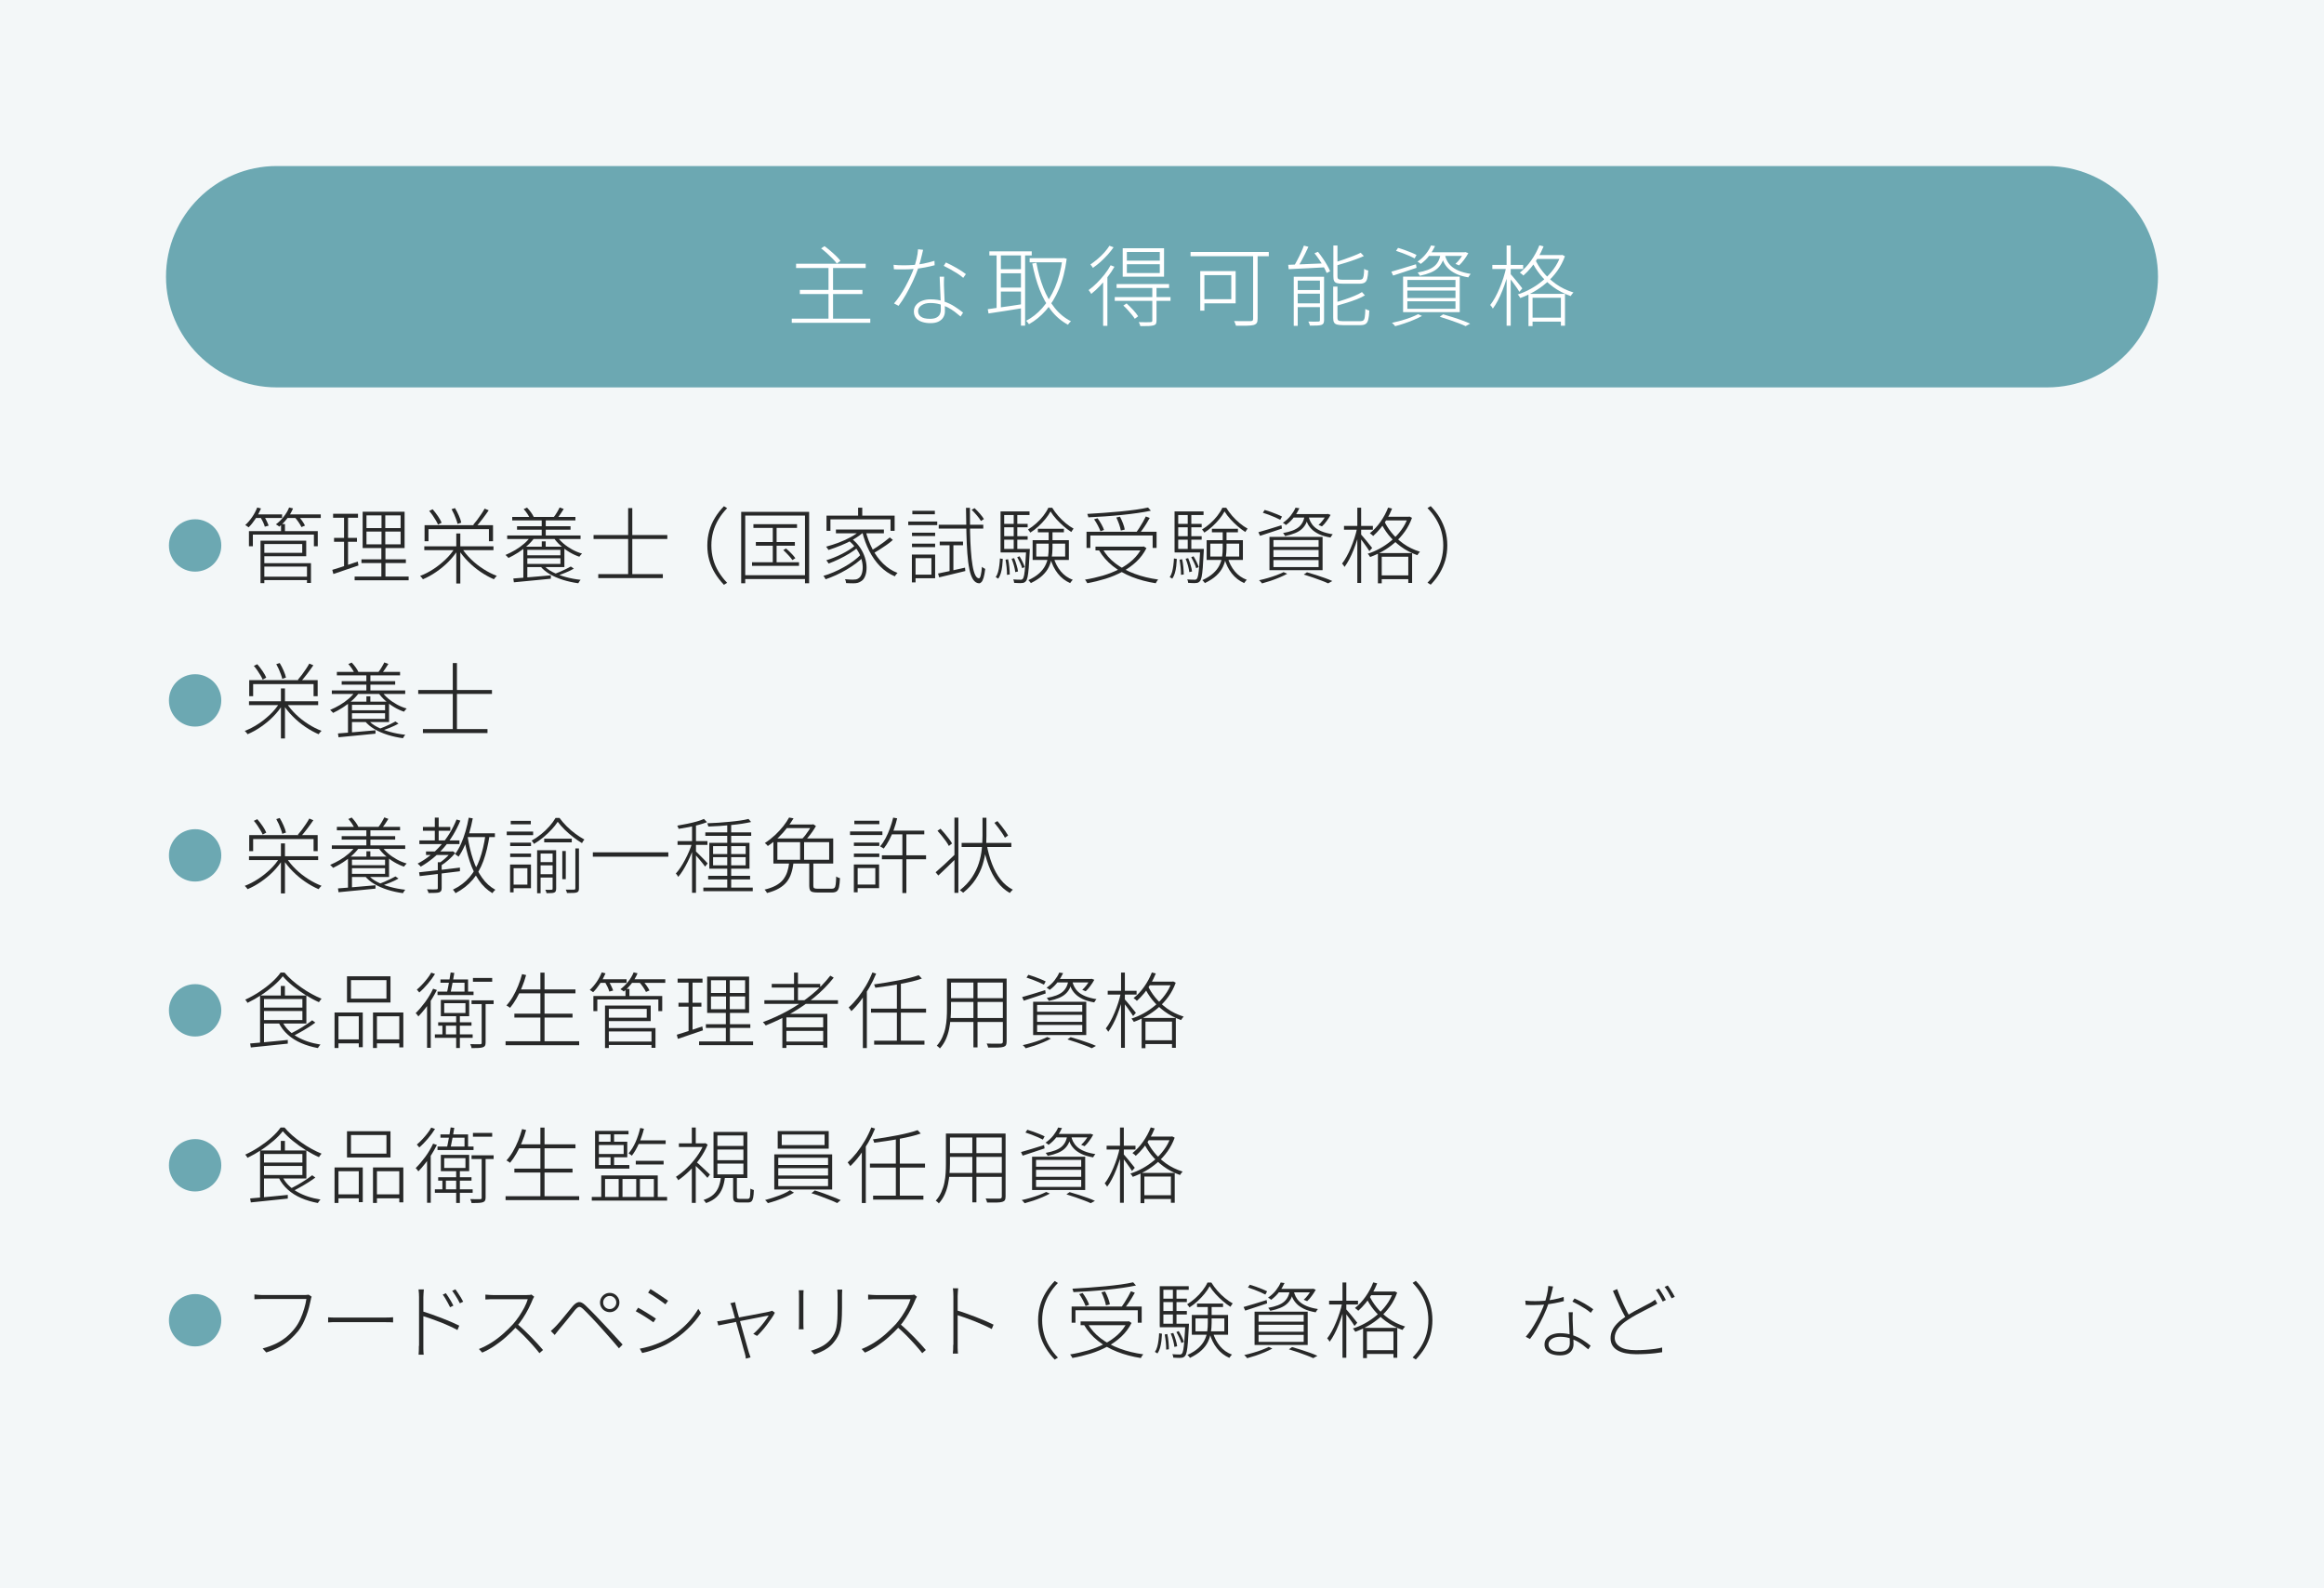 <?xml version="1.0" encoding="UTF-8"?>
<svg id="_レイヤー_1" data-name="レイヤー 1" xmlns="http://www.w3.org/2000/svg" viewBox="0 0 420 287">
  <defs>
    <style>
      .cls-1 {
        fill: #fff;
      }

      .cls-2 {
        fill: #272828;
      }

      .cls-3 {
        fill: #6ca8b2;
      }

      .cls-4 {
        fill: #f3f7f8;
      }
    </style>
  </defs>
  <rect class="cls-4" width="420" height="287"/>
  <g>
    <path class="cls-3" d="M30.53,98.56c0-.65.12-1.26.37-1.84.25-.57.58-1.08,1.01-1.51.43-.43.93-.77,1.51-1.01.57-.24,1.19-.37,1.84-.37s1.26.12,1.84.37c.57.25,1.08.58,1.51,1.01.43.43.77.93,1.01,1.51.25.57.37,1.19.37,1.84s-.12,1.26-.37,1.84c-.25.57-.58,1.08-1.01,1.51-.43.43-.93.77-1.51,1.01-.57.24-1.19.37-1.84.37s-1.26-.12-1.84-.37c-.57-.25-1.08-.58-1.51-1.01-.43-.43-.77-.93-1.01-1.51-.25-.57-.37-1.19-.37-1.84Z"/>
    <path class="cls-2" d="M46.48,91.7l.69.18c-.27.64-.6,1.26-1,1.87-.4.6-.81,1.12-1.24,1.54-.04-.03-.1-.07-.17-.13-.08-.05-.15-.11-.23-.16s-.15-.09-.21-.12c.45-.41.86-.89,1.25-1.45.38-.56.68-1.13.92-1.73ZM45,95.97h12.43v2.73h-.7v-2.1h-11.03v2.1h-.71v-2.73ZM46.06,92.95h4.92v.65h-4.92v-.65ZM47.05,93.43l.65-.17c.18.27.35.57.5.89.16.33.27.6.35.83l-.69.19c-.06-.23-.17-.51-.32-.84-.16-.33-.32-.63-.49-.92ZM47.08,97.7h.69v7.67h-.69v-7.67ZM47.44,97.7h7.9v2.81h-7.9v-.62h7.18v-1.59h-7.18v-.6ZM47.47,101.76h8.73v3.58h-.72v-2.96h-8.01v-.63ZM47.5,104.2h8.29v.62h-8.29v-.62ZM52.25,91.7l.71.17c-.27.65-.63,1.26-1.08,1.84-.45.58-.92,1.06-1.41,1.45-.04-.04-.1-.08-.17-.14-.08-.05-.15-.1-.23-.15-.08-.05-.15-.09-.21-.12.5-.37.96-.82,1.39-1.36.43-.53.77-1.1,1-1.69ZM50.79,94.7h.71v1.59h-.71v-1.59ZM51.76,92.95h6.21v.65h-6.21v-.65ZM53.21,93.43l.65-.24c.25.27.49.57.73.9.23.33.41.62.53.88l-.64.27c-.12-.26-.3-.56-.53-.9-.23-.34-.48-.65-.73-.92Z"/>
    <path class="cls-2" d="M60.05,102.97c.39-.12.83-.26,1.33-.41.5-.15,1.02-.33,1.58-.52.56-.19,1.12-.38,1.7-.57l.12.71c-.8.27-1.6.54-2.39.81s-1.51.52-2.14.73l-.2-.75ZM60.2,92.84h4.5v.71h-4.5v-.71ZM60.37,97.19h4.14v.71h-4.14v-.71ZM62.18,93.13h.72v9.33l-.72.18v-9.51ZM64.09,104.18h9.76v.68h-9.76v-.68ZM65.32,101.07h8.03v.67h-8.03v-.67ZM65.54,92.47h7.58v6.56h-7.58v-6.56ZM66.23,93.13v2.29h6.17v-2.29h-6.17ZM66.23,96.05v2.31h6.17v-2.31h-6.17ZM68.96,92.83h.67v5.85h.03v5.79h-.74v-5.79h.03v-5.85Z"/>
    <path class="cls-2" d="M82.19,99.04l.6.26c-.47.77-1.05,1.5-1.74,2.2-.69.7-1.44,1.31-2.24,1.86-.8.55-1.59.98-2.38,1.31-.03-.06-.08-.13-.14-.2-.07-.08-.13-.15-.19-.22s-.12-.13-.18-.18c.8-.3,1.59-.71,2.38-1.22s1.52-1.1,2.21-1.75c.68-.65,1.24-1.34,1.68-2.05ZM76.68,98.72h12.5v.69h-12.5v-.69ZM76.74,94.9h12.36v2.9h-.74v-2.19h-10.92v2.19h-.71v-2.9ZM77.57,92.32l.62-.3c.33.38.65.8.96,1.25s.53.85.66,1.18l-.65.35c-.09-.22-.22-.47-.39-.76-.17-.28-.36-.58-.56-.88s-.42-.58-.64-.83ZM81.6,92.01l.63-.2c.25.41.48.86.7,1.36.22.49.36.92.43,1.27l-.67.23c-.05-.23-.13-.5-.24-.8s-.24-.62-.38-.95c-.15-.32-.3-.63-.46-.91ZM82.46,96.4h.73v9.04h-.73v-9.04ZM83.46,99.04c.45.71,1.02,1.39,1.7,2.05s1.43,1.24,2.23,1.75,1.6.92,2.4,1.22c-.06.05-.12.11-.19.19-.07.07-.13.15-.19.22-.06.08-.11.14-.15.2-.79-.34-1.59-.78-2.4-1.33-.81-.55-1.56-1.17-2.26-1.88-.7-.7-1.28-1.42-1.75-2.17l.6-.26ZM87.59,91.91l.73.3c-.33.49-.7,1-1.11,1.54s-.79,1-1.12,1.37l-.57-.29c.23-.26.47-.56.73-.9s.5-.69.74-1.05c.24-.36.44-.68.6-.98Z"/>
    <path class="cls-2" d="M95.96,96.89l.67.23c-.37.52-.81,1.01-1.33,1.47s-1.07.88-1.65,1.25-1.17.7-1.76.98c-.04-.05-.09-.11-.15-.17s-.12-.13-.2-.2c-.07-.07-.13-.12-.19-.17.6-.25,1.19-.55,1.77-.89.58-.34,1.11-.73,1.6-1.15s.9-.87,1.24-1.35ZM91.66,96.76h13.26v.63h-13.26v-.63ZM92.57,93.41h11.42v.63h-11.42v-.63ZM92.77,104.53c.55-.04,1.19-.09,1.92-.15.73-.06,1.51-.13,2.35-.2s1.67-.15,2.51-.22v.61c-.8.08-1.6.16-2.42.24-.81.08-1.58.15-2.3.22-.73.06-1.38.13-1.96.19l-.1-.69ZM93.44,95.09h9.67v.62h-9.67v-.62ZM94.58,98.78h.72v5.93h-.72v-5.93ZM94.64,91.99l.61-.27c.24.25.47.53.7.84.22.31.39.58.5.83l-.67.31c-.1-.24-.26-.52-.47-.85-.21-.32-.44-.61-.67-.86ZM94.99,100.34h6.57v.54h-6.57v-.54ZM95.05,98.78h6.95v3.69h-6.95v-.57h6.23v-2.55h-6.23v-.57ZM98.21,102.09c.41.49.96.92,1.65,1.27.69.36,1.47.66,2.35.9.88.24,1.78.41,2.72.51-.07.07-.14.17-.22.29s-.14.23-.2.33c-.96-.13-1.88-.33-2.77-.61-.88-.28-1.68-.62-2.39-1.04-.71-.42-1.28-.9-1.71-1.44l.57-.21ZM97.9,93.67h.73v3.42h-.73v-3.42ZM97.91,97.82h.71v1.32h-.71v-1.32ZM100.66,96.92c.3.45.69.88,1.17,1.29.48.41,1.01.77,1.59,1.09s1.17.56,1.77.73c-.08.07-.17.16-.26.27-.1.11-.17.21-.23.3-.59-.2-1.18-.47-1.77-.82s-1.13-.75-1.63-1.2c-.5-.45-.91-.92-1.24-1.41l.6-.24ZM101.15,91.7l.73.27c-.19.3-.39.61-.6.92-.21.31-.41.57-.6.78l-.6-.24c.19-.23.38-.51.58-.85.2-.33.36-.63.48-.88ZM103.16,102.37l.55.38c-.45.26-.96.51-1.54.74s-1.11.43-1.6.59l-.43-.34c.32-.12.67-.26,1.03-.41.37-.15.73-.32,1.08-.49.35-.17.65-.33.9-.47Z"/>
    <path class="cls-2" d="M107.27,96.68h13.33v.71h-13.33v-.71ZM108.12,103.74h11.67v.72h-11.67v-.72ZM113.52,91.81h.75v12.51h-.75v-12.51Z"/>
    <path class="cls-2" d="M127.83,98.56c0-.93.12-1.81.35-2.64.23-.83.58-1.62,1.03-2.36.45-.74.99-1.44,1.62-2.09l.58.36c-.61.62-1.13,1.29-1.56,2.01-.43.72-.75,1.47-.97,2.26s-.32,1.61-.32,2.47.11,1.67.32,2.46c.21.79.54,1.54.97,2.26.43.71.95,1.39,1.56,2.02l-.58.36c-.63-.66-1.17-1.36-1.62-2.1-.45-.74-.79-1.53-1.03-2.36-.24-.83-.35-1.71-.35-2.63Z"/>
    <path class="cls-2" d="M133.94,92.49h12.29v12.9h-.75v-12.23h-10.8v12.23h-.73v-12.9ZM134.33,103.94h11.49v.69h-11.49v-.69ZM135.91,101.59h8.49v.66h-8.49v-.66ZM136.16,94.72h7.88v.67h-7.88v-.67ZM136.6,97.94h7.05v.67h-7.05v-.67ZM139.66,94.93h.69v7.04h-.69v-7.04ZM141.56,99.4l.48-.3c.32.26.64.56.96.89s.57.62.74.87l-.53.34c-.17-.25-.41-.54-.73-.88-.31-.34-.62-.65-.92-.92Z"/>
    <path class="cls-2" d="M155.57,100.21l.51.38c-.38.4-.84.8-1.37,1.2-.54.4-1.12.78-1.74,1.15-.63.37-1.26.7-1.9.99-.64.29-1.26.54-1.86.74-.05-.09-.11-.19-.18-.31-.07-.12-.15-.22-.23-.3.6-.17,1.22-.39,1.86-.67.64-.27,1.27-.58,1.88-.93.62-.34,1.18-.71,1.7-1.09.52-.38.96-.77,1.32-1.15ZM155.51,95.82l.62.27c-.5.47-1.11.91-1.82,1.33-.72.42-1.47.79-2.27,1.11-.79.32-1.57.61-2.32.85-.03-.05-.07-.11-.12-.19-.05-.07-.1-.15-.16-.23s-.1-.14-.14-.18c.75-.2,1.51-.45,2.29-.74s1.51-.63,2.2-1.01c.69-.38,1.26-.78,1.72-1.2ZM154.52,98.59l.51.34c-.41.35-.92.71-1.52,1.08-.61.37-1.24.71-1.9,1.03-.66.31-1.28.58-1.86.79-.05-.09-.11-.19-.19-.3-.08-.11-.15-.21-.23-.29.44-.13.9-.29,1.38-.49.48-.19.96-.41,1.43-.65.47-.24.92-.49,1.33-.75.42-.26.76-.52,1.04-.77ZM149.38,93.17h12.3v2.75h-.74v-2.07h-10.86v2.07h-.71v-2.75ZM151.07,95.68h8.67v.68h-8.67v-.68ZM153.35,97.67l.53-.36c.63.49,1.15,1.03,1.55,1.63.4.6.7,1.21.89,1.83.19.62.29,1.21.29,1.77s-.07,1.06-.23,1.48c-.16.43-.38.75-.67.95-.24.17-.47.28-.68.34s-.48.09-.8.09c-.17,0-.37,0-.6-.01-.23-.01-.47-.02-.72-.03,0-.1-.03-.22-.06-.35-.03-.13-.08-.25-.15-.35.28.03.54.05.79.06s.45.02.61.02c.21,0,.41-.02.58-.04.18-.03.35-.1.51-.23.24-.16.42-.42.55-.79.12-.36.18-.79.17-1.28-.02-.49-.11-1.01-.29-1.57-.17-.55-.45-1.1-.83-1.64s-.85-1.04-1.43-1.52ZM155.08,91.74h.75v1.9h-.75v-1.9ZM156.43,95.9c.29,1.17.7,2.26,1.23,3.28.53,1.02,1.17,1.9,1.93,2.65s1.63,1.32,2.62,1.7c-.05.04-.11.1-.17.17-.06.07-.12.14-.18.22s-.1.15-.14.22c-1.01-.42-1.9-1.03-2.67-1.82-.77-.79-1.42-1.72-1.96-2.78-.54-1.06-.96-2.22-1.27-3.47l.6-.15ZM160.81,97.11l.55.46c-.33.29-.7.58-1.12.88-.42.3-.84.58-1.27.85-.43.27-.82.51-1.19.72l-.45-.46c.36-.21.75-.46,1.18-.74.43-.29.84-.58,1.25-.88.41-.31.76-.58,1.05-.83Z"/>
    <path class="cls-2" d="M164.14,94.24h5.24v.65h-5.24v-.65ZM164.8,100.21h.66v5.02h-.66v-5.02ZM164.82,96.25h4.18v.61h-4.18v-.61ZM164.82,98.23h4.18v.63h-4.18v-.63ZM164.88,92.3h4.07v.63h-4.07v-.63ZM165.15,100.21h3.85v4.27h-3.85v-.65h3.18v-2.97h-3.18v-.66ZM169.54,103.63c.62-.12,1.36-.28,2.22-.47.86-.19,1.74-.39,2.64-.59l.06.61c-.83.21-1.66.41-2.5.61-.83.2-1.58.37-2.23.53l-.2-.69ZM169.65,94.82h8.05v.69h-8.05v-.69ZM169.83,97.86h4.21v.67h-4.21v-.67ZM171.61,98.08h.69v5.28l-.69.21v-5.49ZM174.57,91.76h.72c0,1.51,0,2.91.02,4.21.02,1.3.08,2.47.15,3.51.07,1.04.17,1.94.3,2.68.12.74.28,1.31.47,1.71.19.4.42.61.69.63.13,0,.24-.19.33-.56s.16-.88.21-1.52c.05.05.11.1.19.15.08.05.15.1.23.13.07.04.13.08.17.1-.08.67-.18,1.2-.29,1.58-.12.38-.24.65-.38.79-.14.15-.29.23-.43.23-.44-.02-.8-.25-1.09-.69-.29-.44-.51-1.06-.67-1.87-.17-.8-.29-1.76-.37-2.88s-.14-2.36-.17-3.75-.06-2.87-.07-4.45ZM175.6,92.11l.52-.29c.32.29.64.62.97,1,.32.38.57.7.73.97l-.54.35c-.16-.28-.4-.61-.72-.99-.32-.38-.64-.72-.96-1.03Z"/>
    <path class="cls-2" d="M180.71,100.91l.52.09c-.02.44-.06.88-.11,1.33-.05.45-.14.86-.25,1.25-.12.39-.27.71-.46.98l-.46-.28c.18-.25.32-.56.42-.92.1-.36.18-.76.23-1.18.06-.42.09-.84.11-1.26ZM180.83,92.41h5.23v.65h-4.58v6.51h-.66v-7.16ZM180.83,99.19h4.95v.63h-4.95v-.63ZM181.19,94.66h4.53v.62h-4.53v-.62ZM181.19,96.89h4.53v.63h-4.53v-.63ZM181.73,101.13l.46-.08c.1.44.17.92.22,1.43s.07.96.07,1.33l-.5.06c0-.38,0-.82-.06-1.33-.05-.5-.12-.98-.2-1.42ZM182.83,100.96l.45-.1c.16.38.31.79.44,1.24.14.45.22.84.26,1.16l-.5.12c-.03-.32-.11-.71-.23-1.16s-.27-.87-.43-1.25ZM185.47,99.19h.64c0,.17,0,.28-.01.34-.06,1.26-.12,2.27-.18,3.02-.06.75-.13,1.31-.21,1.69-.08.38-.19.65-.32.79-.1.11-.21.19-.32.24-.12.05-.26.08-.43.08-.14.02-.34.02-.59.01s-.51-.02-.77-.04c0-.09-.03-.19-.05-.31-.02-.11-.07-.22-.13-.31.29.02.56.03.8.04.24,0,.42.01.52.01s.18,0,.25-.03.12-.06.17-.13c.1-.1.18-.33.25-.7.07-.36.13-.92.19-1.66.06-.74.12-1.72.18-2.94v-.12ZM183.2,92.72h.65v6.81h-.65v-6.81ZM183.83,100.69l.42-.17c.19.31.38.65.55,1.01.18.37.31.68.39.94l-.46.2c-.07-.27-.19-.59-.37-.96s-.35-.71-.53-1.02ZM189.85,92.42c-.24.45-.55.91-.93,1.37-.38.46-.8.91-1.26,1.33-.46.43-.94.8-1.46,1.12-.05-.08-.11-.18-.19-.29s-.16-.2-.23-.27c.51-.31,1-.68,1.48-1.1.48-.42.91-.88,1.29-1.37.38-.49.69-.98.91-1.46h.7c.31.51.68,1,1.1,1.49.42.48.87.92,1.35,1.31.48.4.95.72,1.41.97-.07.08-.14.18-.22.3-.08.12-.14.23-.19.31-.47-.3-.94-.65-1.4-1.05s-.9-.83-1.31-1.28-.76-.92-1.05-1.39ZM189.52,95.84h.69v3.18c0,.58-.05,1.16-.14,1.74-.09.58-.26,1.14-.52,1.69-.26.55-.65,1.06-1.17,1.55-.52.49-1.22.94-2.08,1.36-.03-.05-.07-.11-.13-.17s-.11-.13-.17-.2-.11-.12-.17-.15c.84-.39,1.5-.81,2-1.27.49-.45.86-.93,1.1-1.43.25-.5.41-1.01.48-1.54.08-.53.11-1.06.11-1.59v-3.17ZM186.62,97.61h6.55v3.57h-6.55v-3.57ZM187.28,98.23v2.34h5.22v-2.34h-5.22ZM187.57,95.55h4.7v.63h-4.7v-.63ZM190.43,100.78c.27.94.7,1.76,1.28,2.46.58.7,1.31,1.21,2.17,1.53-.05.04-.11.1-.17.17-.06.07-.12.14-.17.22-.05.07-.1.14-.14.2-.89-.39-1.63-.97-2.23-1.73-.6-.76-1.05-1.66-1.33-2.69l.6-.15Z"/>
    <path class="cls-2" d="M206.38,98.77h.18l.15-.03.48.31c-.48.94-1.09,1.76-1.84,2.46-.75.7-1.59,1.3-2.53,1.81-.95.5-1.96.93-3.03,1.26-1.08.33-2.17.6-3.29.8-.03-.06-.07-.13-.12-.21l-.15-.24c-.05-.08-.1-.15-.15-.19,1.11-.18,2.19-.43,3.24-.73,1.05-.31,2.03-.7,2.95-1.17.92-.47,1.73-1.03,2.44-1.68s1.27-1.4,1.68-2.23v-.15ZM196.36,96.09h12.66v2.92h-.71v-2.25h-11.26v2.25h-.69v-2.92ZM207.47,91.7l.52.58c-.69.15-1.49.29-2.39.42-.91.13-1.86.25-2.87.35-1,.1-2.03.19-3.06.26-1.04.07-2.03.12-2.99.17,0-.09-.04-.19-.08-.31s-.08-.23-.1-.31c.96-.05,1.95-.11,2.97-.19,1.02-.08,2.03-.16,3.01-.25.99-.1,1.91-.2,2.77-.32.86-.12,1.59-.25,2.21-.39ZM197.72,93.84l.63-.2c.24.32.47.68.7,1.09.23.41.38.75.47,1.03l-.64.24c-.1-.28-.26-.63-.47-1.04-.22-.41-.44-.79-.68-1.12ZM197.98,98.77h8.66v.69h-8.66v-.69ZM199.25,99.16c.58,1.02,1.36,1.91,2.35,2.66.99.76,2.14,1.38,3.45,1.86,1.31.49,2.73.83,4.26,1.04-.05.05-.1.12-.16.2-.06.08-.11.17-.16.24-.05.07-.09.15-.12.23-1.54-.24-2.97-.62-4.29-1.14-1.32-.52-2.49-1.18-3.5-1.99-1.01-.81-1.84-1.75-2.47-2.84l.63-.27ZM201.74,93.51l.66-.15c.2.37.38.77.55,1.21s.27.81.32,1.12l-.71.18c-.05-.31-.16-.69-.31-1.14-.16-.45-.33-.86-.51-1.23ZM207.07,93.32l.71.27c-.18.33-.38.67-.6,1.03-.22.36-.45.7-.68,1.02-.23.33-.44.61-.64.86l-.55-.24c.19-.26.39-.56.61-.9.22-.34.43-.69.64-1.06.21-.36.38-.69.52-.98Z"/>
    <path class="cls-2" d="M212.16,100.91l.52.09c-.02.44-.06.88-.11,1.33-.05.45-.14.86-.25,1.25-.12.39-.27.71-.46.98l-.46-.28c.18-.25.32-.56.42-.92.1-.36.18-.76.23-1.18.06-.42.09-.84.11-1.26ZM212.28,92.41h5.23v.65h-4.58v6.51h-.66v-7.16ZM212.28,99.19h4.95v.63h-4.95v-.63ZM212.64,94.66h4.53v.62h-4.53v-.62ZM212.64,96.89h4.53v.63h-4.53v-.63ZM213.18,101.13l.46-.08c.1.44.17.92.22,1.43s.07.96.07,1.33l-.5.06c0-.38,0-.82-.06-1.33-.05-.5-.12-.98-.2-1.42ZM214.28,100.96l.45-.1c.16.38.31.79.44,1.24.14.45.22.84.26,1.16l-.5.12c-.03-.32-.11-.71-.23-1.16s-.27-.87-.43-1.25ZM216.92,99.19h.64c0,.17,0,.28-.01.34-.06,1.26-.12,2.27-.18,3.02-.06.75-.13,1.31-.21,1.69-.08.38-.19.65-.32.79-.1.11-.21.19-.32.24-.12.05-.26.08-.43.08-.14.02-.34.02-.59.01s-.51-.02-.77-.04c0-.09-.03-.19-.05-.31-.02-.11-.07-.22-.13-.31.29.02.56.03.8.04.24,0,.42.01.52.01s.18,0,.25-.03.12-.06.17-.13c.1-.1.18-.33.25-.7.07-.36.13-.92.19-1.66.06-.74.12-1.72.18-2.94v-.12ZM214.65,92.72h.65v6.81h-.65v-6.81ZM215.28,100.69l.42-.17c.19.31.38.65.55,1.01.18.37.31.68.39.94l-.46.2c-.07-.27-.19-.59-.37-.96s-.35-.71-.53-1.02ZM221.3,92.42c-.24.45-.55.91-.93,1.37-.38.46-.8.91-1.26,1.33-.46.43-.94.8-1.46,1.12-.05-.08-.11-.18-.19-.29s-.16-.2-.23-.27c.51-.31,1-.68,1.48-1.1.48-.42.91-.88,1.29-1.37.38-.49.69-.98.91-1.46h.7c.31.51.68,1,1.1,1.49.42.48.87.92,1.35,1.31.48.4.95.72,1.41.97-.07.08-.14.18-.22.3-.08.12-.14.23-.19.31-.47-.3-.94-.65-1.4-1.05s-.9-.83-1.31-1.28-.76-.92-1.05-1.39ZM220.97,95.84h.69v3.18c0,.58-.05,1.16-.14,1.74-.09.58-.26,1.14-.52,1.69-.26.55-.65,1.06-1.17,1.55-.52.49-1.22.94-2.08,1.36-.03-.05-.07-.11-.13-.17s-.11-.13-.17-.2-.11-.12-.17-.15c.84-.39,1.5-.81,2-1.27.49-.45.86-.93,1.1-1.43.25-.5.41-1.01.48-1.54.08-.53.11-1.06.11-1.59v-3.17ZM218.07,97.61h6.55v3.57h-6.55v-3.57ZM218.73,98.23v2.34h5.22v-2.34h-5.22ZM219.02,95.55h4.7v.63h-4.7v-.63ZM221.88,100.78c.27.94.7,1.76,1.28,2.46.58.7,1.31,1.21,2.17,1.53-.05.04-.11.1-.17.17-.06.07-.12.14-.17.22-.05.07-.1.14-.14.2-.89-.39-1.63-.97-2.23-1.73-.6-.76-1.05-1.66-1.33-2.69l.6-.15Z"/>
    <path class="cls-2" d="M227.42,96.17c.53-.15,1.17-.34,1.91-.56.74-.23,1.5-.46,2.26-.7l.09.6c-.69.23-1.38.46-2.07.69-.69.23-1.32.44-1.89.62l-.3-.65ZM231.97,103.38l.66.3c-.4.22-.86.44-1.38.66-.52.22-1.06.42-1.61.61-.56.18-1.08.34-1.57.47-.03-.05-.08-.11-.14-.19-.07-.07-.13-.15-.2-.21-.07-.06-.13-.12-.19-.17.51-.11,1.04-.24,1.58-.4.54-.16,1.07-.32,1.56-.51.49-.19.93-.37,1.3-.56ZM228.22,92.65l.34-.51c.35.1.72.22,1.11.36s.76.28,1.12.43.66.28.9.41l-.32.58c-.24-.13-.54-.27-.9-.43-.36-.15-.74-.31-1.13-.46-.4-.15-.77-.28-1.13-.39ZM229.42,97.01h9.6v6.02h-9.6v-6.02ZM230.14,97.59v1.23h8.16v-1.23h-8.16ZM230.14,99.38v1.26h8.16v-1.26h-8.16ZM230.14,101.2v1.27h8.16v-1.27h-8.16ZM234.14,91.74l.69.1c-.24.52-.55,1.04-.95,1.57-.39.53-.88,1.02-1.48,1.46-.06-.07-.15-.14-.26-.22-.11-.08-.21-.13-.3-.17.57-.39,1.05-.83,1.43-1.32.38-.49.67-.96.86-1.42ZM235.79,93.09h.69c-.09.53-.23,1-.41,1.4-.18.4-.44.76-.76,1.06-.32.31-.73.56-1.23.77s-1.11.39-1.83.54c-.04-.08-.1-.17-.17-.28-.07-.1-.14-.19-.2-.26.67-.12,1.24-.27,1.71-.45.47-.18.86-.4,1.16-.66.3-.26.53-.57.7-.92s.28-.76.35-1.21ZM233.74,92.89h6.18v.63h-6.63l.45-.63ZM235.63,103.81l.57-.4c.56.16,1.12.33,1.69.51.56.18,1.09.36,1.59.54.5.18.93.35,1.3.53l-.76.42c-.33-.16-.73-.33-1.2-.5-.47-.18-.97-.36-1.51-.55-.54-.19-1.09-.37-1.67-.54ZM236.48,93.26c.07.34.19.68.35,1.01.17.33.4.65.71.94.31.3.74.56,1.28.79s1.22.41,2.04.54c-.06.07-.13.16-.22.28-.08.12-.15.22-.19.31-.86-.15-1.57-.36-2.12-.63-.55-.27-1-.58-1.32-.92-.33-.34-.58-.7-.75-1.09-.17-.39-.31-.77-.41-1.16l.63-.08ZM239.69,92.89h.13l.15-.03.5.18c-.21.38-.45.76-.73,1.13-.27.38-.55.69-.83.94l-.62-.25c.26-.23.52-.51.77-.84s.46-.65.62-.98v-.15Z"/>
    <path class="cls-2" d="M245.26,95.41l.53.17c-.13.6-.3,1.23-.5,1.88-.21.65-.43,1.29-.67,1.91s-.51,1.19-.79,1.72c-.28.53-.56.98-.84,1.35-.05-.09-.12-.19-.2-.31s-.17-.21-.25-.29c.28-.35.55-.77.82-1.26.27-.49.53-1.02.77-1.6s.47-1.17.66-1.78c.2-.6.35-1.2.47-1.78ZM242.89,95.03h5.22v.69h-5.22v-.69ZM245.3,91.74h.69v13.6h-.69v-13.6ZM245.92,96.52c.09.1.23.26.43.49.19.23.4.47.62.74.22.27.42.52.61.76.19.23.32.4.4.5l-.5.58c-.09-.15-.22-.35-.4-.61s-.37-.52-.57-.8c-.21-.28-.4-.54-.58-.78-.18-.24-.33-.42-.43-.52l.42-.36ZM254.45,93.37h.13l.15-.03.45.23c-.33.91-.76,1.74-1.3,2.49s-1.15,1.42-1.83,2.01c-.68.59-1.4,1.1-2.16,1.53-.76.43-1.52.78-2.28,1.05-.05-.09-.12-.19-.2-.31-.08-.12-.16-.21-.24-.28.74-.23,1.48-.55,2.21-.95.73-.4,1.43-.89,2.09-1.44.66-.56,1.25-1.18,1.76-1.88.52-.69.92-1.45,1.21-2.27v-.14ZM250.87,91.72l.71.18c-.26.66-.57,1.29-.93,1.9-.36.6-.75,1.17-1.18,1.68-.43.52-.86.97-1.31,1.37-.04-.05-.1-.1-.17-.17-.08-.06-.15-.12-.23-.18-.07-.06-.14-.11-.2-.15.7-.55,1.34-1.23,1.91-2.04.57-.81,1.04-1.67,1.4-2.6ZM249.02,99.94h6.18v5.4h-.69v-4.74h-4.8v4.8h-.69v-5.46ZM249.34,103.97h5.54v.68h-5.54v-.68ZM250.1,94c.31.73.76,1.46,1.35,2.2.59.74,1.32,1.42,2.18,2.04.86.62,1.86,1.1,2.99,1.46-.05.05-.11.11-.17.19-.06.08-.12.15-.17.22s-.09.14-.13.21c-1.12-.4-2.12-.92-2.99-1.56s-1.6-1.34-2.21-2.09c-.6-.75-1.06-1.5-1.39-2.23l.52-.43ZM250.27,93.37h4.41v.66h-4.41v-.66Z"/>
    <path class="cls-2" d="M261.56,98.56c0,.92-.12,1.8-.35,2.63-.24.83-.58,1.62-1.02,2.36-.45.74-.99,1.44-1.63,2.1l-.58-.36c.61-.63,1.13-1.3,1.56-2.02.43-.71.75-1.47.97-2.26.21-.79.32-1.61.32-2.46s-.11-1.68-.32-2.47-.54-1.54-.97-2.26c-.43-.72-.95-1.39-1.56-2.01l.58-.36c.64.65,1.18,1.35,1.63,2.09.44.75.78,1.53,1.02,2.36.23.83.35,1.71.35,2.64Z"/>
    <path class="cls-3" d="M30.53,126.56c0-.65.12-1.26.37-1.84.25-.57.58-1.08,1.01-1.51.43-.43.93-.77,1.51-1.01.57-.24,1.19-.37,1.84-.37s1.26.12,1.84.37c.57.25,1.08.58,1.51,1.01.43.43.77.93,1.01,1.51.25.57.37,1.19.37,1.84s-.12,1.26-.37,1.84c-.25.57-.58,1.08-1.01,1.51-.43.43-.93.77-1.51,1.01-.57.24-1.19.37-1.84.37s-1.26-.12-1.84-.37c-.57-.25-1.08-.58-1.51-1.01-.43-.43-.77-.93-1.01-1.51-.25-.57-.37-1.19-.37-1.84Z"/>
    <path class="cls-2" d="M50.5,127.04l.6.26c-.47.77-1.05,1.5-1.74,2.2-.69.7-1.44,1.31-2.24,1.86-.8.55-1.59.98-2.38,1.31-.03-.06-.08-.13-.14-.2-.07-.08-.13-.15-.19-.22s-.12-.13-.18-.18c.8-.3,1.59-.71,2.38-1.22s1.52-1.1,2.21-1.75c.68-.65,1.24-1.34,1.68-2.05ZM45,126.72h12.5v.69h-12.5v-.69ZM45.05,122.9h12.36v2.9h-.74v-2.19h-10.92v2.19h-.71v-2.9ZM45.88,120.32l.62-.3c.33.38.65.8.96,1.25s.53.85.66,1.18l-.65.35c-.09-.22-.22-.47-.39-.76-.17-.28-.36-.58-.56-.88s-.42-.58-.64-.83ZM49.92,120.01l.63-.2c.25.41.48.86.7,1.36.22.49.36.92.43,1.27l-.67.23c-.05-.23-.13-.5-.24-.8s-.24-.62-.38-.95c-.15-.32-.3-.63-.46-.91ZM50.77,124.4h.73v9.04h-.73v-9.04ZM51.78,127.04c.45.71,1.02,1.39,1.7,2.05s1.43,1.24,2.23,1.75,1.6.92,2.4,1.22c-.06.05-.12.11-.19.19-.07.07-.13.15-.19.22-.06.08-.11.14-.15.2-.79-.34-1.59-.78-2.4-1.33-.81-.55-1.56-1.17-2.26-1.88-.7-.7-1.28-1.42-1.75-2.17l.6-.26ZM55.9,119.91l.73.3c-.33.49-.7,1-1.11,1.54s-.79,1-1.12,1.37l-.57-.29c.23-.26.47-.56.73-.9s.5-.69.74-1.05c.24-.36.44-.68.6-.98Z"/>
    <path class="cls-2" d="M64.27,124.89l.67.23c-.37.52-.81,1.01-1.33,1.47s-1.07.88-1.65,1.25-1.17.7-1.76.98c-.04-.05-.09-.11-.15-.17s-.12-.13-.2-.2c-.07-.07-.13-.12-.19-.17.6-.25,1.19-.55,1.77-.89.58-.34,1.11-.73,1.6-1.15s.9-.87,1.24-1.35ZM59.97,124.76h13.26v.63h-13.26v-.63ZM60.88,121.41h11.42v.63h-11.42v-.63ZM61.08,132.53c.55-.04,1.19-.09,1.92-.15.73-.06,1.51-.13,2.35-.2s1.67-.15,2.51-.22v.61c-.8.08-1.6.16-2.42.24-.81.08-1.58.15-2.3.22-.73.06-1.38.13-1.96.19l-.1-.69ZM61.75,123.09h9.67v.62h-9.67v-.62ZM62.89,126.78h.72v5.93h-.72v-5.93ZM62.95,119.99l.61-.27c.24.25.47.53.7.84.22.31.39.58.5.83l-.67.31c-.1-.24-.26-.52-.47-.85-.21-.32-.44-.61-.67-.86ZM63.3,128.34h6.57v.54h-6.57v-.54ZM63.36,126.78h6.95v3.69h-6.95v-.57h6.23v-2.55h-6.23v-.57ZM66.52,130.09c.41.49.96.92,1.65,1.27.69.36,1.47.66,2.35.9.88.24,1.78.41,2.72.51-.07.07-.14.17-.22.29s-.14.23-.2.33c-.96-.13-1.88-.33-2.77-.61-.88-.28-1.68-.62-2.39-1.04-.71-.42-1.28-.9-1.71-1.44l.57-.21ZM66.21,121.67h.73v3.42h-.73v-3.42ZM66.22,125.82h.71v1.32h-.71v-1.32ZM68.97,124.92c.3.45.69.88,1.17,1.29.48.41,1.01.77,1.59,1.09s1.17.56,1.77.73c-.08.07-.17.16-.26.27-.1.11-.17.21-.23.3-.59-.2-1.18-.47-1.77-.82s-1.13-.75-1.63-1.2c-.5-.45-.91-.92-1.24-1.41l.6-.24ZM69.46,119.7l.73.27c-.19.3-.39.61-.6.92-.21.31-.41.57-.6.78l-.6-.24c.19-.23.38-.51.58-.85.2-.33.36-.63.48-.88ZM71.47,130.37l.55.38c-.45.26-.96.51-1.54.74s-1.11.43-1.6.59l-.43-.34c.32-.12.67-.26,1.03-.41.37-.15.73-.32,1.08-.49.35-.17.65-.33.9-.47Z"/>
    <path class="cls-2" d="M75.58,124.68h13.33v.71h-13.33v-.71ZM76.43,131.74h11.67v.72h-11.67v-.72ZM81.83,119.81h.75v12.51h-.75v-12.51Z"/>
    <path class="cls-3" d="M30.53,154.56c0-.65.12-1.26.37-1.84.25-.57.58-1.08,1.01-1.51.43-.43.93-.77,1.51-1.01.57-.24,1.19-.37,1.84-.37s1.26.12,1.84.37c.57.25,1.08.58,1.51,1.01.43.43.77.93,1.01,1.51.25.57.37,1.19.37,1.84s-.12,1.26-.37,1.84c-.25.57-.58,1.08-1.01,1.51-.43.43-.93.77-1.51,1.01-.57.24-1.19.37-1.84.37s-1.26-.12-1.84-.37c-.57-.25-1.08-.58-1.51-1.01-.43-.43-.77-.93-1.01-1.51-.25-.57-.37-1.19-.37-1.84Z"/>
    <path class="cls-2" d="M50.5,155.04l.6.26c-.47.77-1.05,1.5-1.74,2.2-.69.7-1.44,1.31-2.24,1.86-.8.55-1.59.98-2.38,1.31-.03-.06-.08-.13-.14-.2-.07-.08-.13-.15-.19-.22s-.12-.13-.18-.18c.8-.3,1.59-.71,2.38-1.22s1.52-1.1,2.21-1.75c.68-.65,1.24-1.34,1.68-2.05ZM45,154.72h12.5v.69h-12.5v-.69ZM45.05,150.9h12.36v2.9h-.74v-2.19h-10.92v2.19h-.71v-2.9ZM45.88,148.32l.62-.3c.33.38.65.8.96,1.25s.53.85.66,1.18l-.65.35c-.09-.22-.22-.47-.39-.76-.17-.28-.36-.58-.56-.88s-.42-.58-.64-.83ZM49.92,148.01l.63-.2c.25.41.48.86.7,1.36.22.49.36.92.43,1.27l-.67.23c-.05-.23-.13-.5-.24-.8s-.24-.62-.38-.95c-.15-.32-.3-.63-.46-.91ZM50.77,152.4h.73v9.04h-.73v-9.04ZM51.78,155.04c.45.71,1.02,1.39,1.7,2.05s1.43,1.24,2.23,1.75,1.6.92,2.4,1.22c-.06.05-.12.11-.19.19-.07.07-.13.15-.19.22-.06.08-.11.14-.15.2-.79-.34-1.59-.78-2.4-1.33-.81-.55-1.56-1.17-2.26-1.88-.7-.7-1.28-1.42-1.75-2.17l.6-.26ZM55.9,147.91l.73.3c-.33.49-.7,1-1.11,1.54s-.79,1-1.12,1.37l-.57-.29c.23-.26.47-.56.73-.9s.5-.69.74-1.05c.24-.36.44-.68.6-.98Z"/>
    <path class="cls-2" d="M64.27,152.89l.67.23c-.37.52-.81,1.01-1.33,1.47s-1.07.88-1.65,1.25-1.17.7-1.76.98c-.04-.05-.09-.11-.15-.17s-.12-.13-.2-.2c-.07-.07-.13-.12-.19-.17.6-.25,1.19-.55,1.77-.89.58-.34,1.11-.73,1.6-1.15s.9-.87,1.24-1.35ZM59.97,152.76h13.26v.63h-13.26v-.63ZM60.88,149.41h11.42v.63h-11.42v-.63ZM61.08,160.53c.55-.04,1.19-.09,1.92-.15.73-.06,1.51-.13,2.35-.2s1.67-.15,2.51-.22v.61c-.8.08-1.6.16-2.42.24-.81.08-1.58.15-2.3.22-.73.06-1.38.13-1.96.19l-.1-.69ZM61.75,151.09h9.67v.62h-9.67v-.62ZM62.89,154.78h.72v5.93h-.72v-5.93ZM62.95,147.99l.61-.27c.24.25.47.53.7.84.22.31.39.58.5.83l-.67.31c-.1-.24-.26-.52-.47-.85-.21-.32-.44-.61-.67-.86ZM63.3,156.34h6.57v.54h-6.57v-.54ZM63.36,154.78h6.95v3.69h-6.95v-.57h6.23v-2.55h-6.23v-.57ZM66.52,158.09c.41.49.96.92,1.65,1.27.69.36,1.47.66,2.35.9.88.24,1.78.41,2.72.51-.07.07-.14.17-.22.29s-.14.23-.2.33c-.96-.13-1.88-.33-2.77-.61-.88-.28-1.68-.62-2.39-1.04-.71-.42-1.28-.9-1.71-1.44l.57-.21ZM66.21,149.67h.73v3.42h-.73v-3.42ZM66.22,153.82h.71v1.32h-.71v-1.32ZM68.97,152.92c.3.45.69.88,1.17,1.29.48.41,1.01.77,1.59,1.09s1.17.56,1.77.73c-.08.07-.17.16-.26.27-.1.11-.17.21-.23.3-.59-.2-1.18-.47-1.77-.82s-1.13-.75-1.63-1.2c-.5-.45-.91-.92-1.24-1.41l.6-.24ZM69.46,147.7l.73.27c-.19.3-.39.61-.6.92-.21.31-.41.57-.6.78l-.6-.24c.19-.23.38-.51.58-.85.2-.33.36-.63.48-.88ZM71.47,158.37l.55.38c-.45.26-.96.51-1.54.74s-1.11.43-1.6.59l-.43-.34c.32-.12.67-.26,1.03-.41.37-.15.73-.32,1.08-.49.35-.17.65-.33.9-.47Z"/>
    <path class="cls-2" d="M82.51,148.08l.69.2c-.77,1.86-1.76,3.48-2.98,4.88-1.21,1.39-2.61,2.53-4.18,3.44-.03-.05-.08-.11-.15-.18s-.14-.14-.22-.2c-.07-.06-.14-.12-.19-.17,1.59-.84,2.98-1.94,4.17-3.29,1.19-1.35,2.14-2.91,2.85-4.66ZM75.74,157.62c.6-.07,1.3-.15,2.09-.23s1.65-.18,2.55-.29c.91-.11,1.82-.22,2.74-.33v.66c-.88.11-1.76.22-2.64.32s-1.71.21-2.5.31c-.79.1-1.5.19-2.13.25l-.11-.69ZM75.79,151.86h7.24v.66h-7.24v-.66ZM76.43,149.43h4.95v.68h-4.95v-.68ZM76.99,153.86h4.67v.63h-4.67v-.63ZM79.13,155.8h.69v4.67c0,.23-.03.4-.1.51-.07.11-.18.2-.35.27-.18.05-.43.08-.74.09-.31,0-.71.02-1.2.02,0-.09-.04-.2-.09-.32s-.11-.24-.17-.34c.43,0,.79.02,1.09.02s.5,0,.61-.02c.1,0,.17-.02.2-.05s.05-.09.05-.17v-4.67ZM78.58,147.74h.7v4.48h-.7v-4.48ZM81.52,153.86h.17l.13-.05.46.32c-.35.43-.76.85-1.23,1.26-.47.41-.92.75-1.37,1.02-.05-.07-.12-.14-.2-.21s-.16-.13-.22-.18c.27-.17.55-.37.83-.6.28-.23.55-.47.8-.72s.46-.49.62-.72v-.12ZM87.73,150.88l.74.1c-.26,1.73-.63,3.25-1.11,4.58-.48,1.32-1.13,2.46-1.94,3.41-.82.96-1.85,1.76-3.1,2.42-.03-.06-.07-.13-.12-.2s-.1-.15-.17-.23c-.06-.08-.12-.15-.18-.2,1.22-.59,2.22-1.34,3-2.25.78-.91,1.4-2,1.85-3.26s.8-2.72,1.03-4.37ZM84.7,147.75l.74.12c-.17.9-.38,1.77-.63,2.62-.25.85-.54,1.63-.86,2.37-.32.73-.68,1.38-1.08,1.94-.04-.04-.1-.09-.18-.15s-.16-.12-.24-.17c-.08-.05-.15-.1-.21-.14.4-.53.75-1.15,1.07-1.85.31-.7.58-1.46.82-2.27s.43-1.63.58-2.47ZM84.52,151.23c.23,1.44.55,2.79.97,4.06.42,1.27.96,2.37,1.63,3.31.67.95,1.47,1.67,2.41,2.18-.06.04-.12.1-.19.17-.07.07-.13.14-.19.22-.06.07-.11.15-.16.22-.96-.57-1.78-1.35-2.45-2.33s-1.23-2.13-1.66-3.45c-.43-1.31-.77-2.74-1.02-4.27l.66-.1ZM84.19,150.57h5.25v.69h-5.25v-.69Z"/>
    <path class="cls-2" d="M91.58,150.26h4.77v.65h-4.77v-.65ZM92.18,156.22h.64v5.03h-.64v-5.03ZM92.2,152.26h3.77v.62h-3.77v-.62ZM92.2,154.24h3.77v.62h-3.77v-.62ZM92.3,148.32h3.63v.63h-3.63v-.63ZM92.54,156.22h3.42v4.28h-3.42v-.65h2.77v-2.97h-2.77v-.66ZM100.79,148.5c-.29.45-.66.92-1.11,1.4s-.95.95-1.49,1.4-1.1.84-1.69,1.19c-.04-.09-.1-.19-.19-.31-.09-.11-.16-.21-.23-.28.59-.33,1.16-.72,1.72-1.17.56-.45,1.06-.93,1.51-1.44.45-.51.81-1.01,1.09-1.49h.72c.37.51.8,1.01,1.29,1.5.49.49,1.01.94,1.57,1.35.55.41,1.1.76,1.63,1.05-.08.08-.16.18-.24.31-.08.13-.14.24-.19.34-.53-.32-1.07-.69-1.61-1.11s-1.06-.87-1.54-1.34c-.48-.48-.89-.94-1.23-1.4ZM97.07,153.63h3.08v.61h-2.45v7.16h-.63v-7.77ZM97.39,155.78h2.83v.58h-2.83v-.58ZM97.39,157.97h2.83v.6h-2.83v-.6ZM98.35,151.55h4.98v.66h-4.98v-.66ZM99.86,153.63h.65v6.96c0,.18-.03.32-.08.44-.05.11-.13.19-.25.24-.14.06-.32.1-.54.1-.22,0-.51.02-.87.02,0-.08-.04-.18-.08-.3-.04-.12-.09-.23-.14-.32.27.01.51.02.72.02s.35,0,.42-.02c.12,0,.18-.06.18-.18v-6.96ZM101.62,153.78h.63v5.08h-.63v-5.08ZM103.97,153.3h.66v7.23c0,.21-.03.37-.08.48-.05.11-.16.19-.32.25-.15.05-.37.08-.65.09-.29,0-.66.01-1.12.01,0-.08-.04-.18-.08-.3s-.09-.23-.14-.31c.36,0,.67.01.95.01s.46,0,.55-.01c.09-.01.15-.03.19-.06.04-.03.05-.09.05-.18v-7.21Z"/>
    <path class="cls-2" d="M107.14,154.01h13.64v.79h-13.64v-.79Z"/>
    <path class="cls-2" d="M125.1,152.22l.5.21c-.15.52-.34,1.06-.57,1.63-.23.57-.48,1.12-.75,1.67-.27.55-.55,1.05-.84,1.52-.29.47-.58.87-.87,1.2-.04-.09-.1-.2-.19-.32-.09-.12-.17-.22-.24-.29.28-.3.56-.67.85-1.1.29-.43.56-.9.83-1.41.27-.5.51-1.02.74-1.56.22-.53.41-1.05.55-1.54ZM127.23,147.99l.54.57c-.43.17-.93.33-1.51.49-.58.16-1.18.29-1.81.41-.62.12-1.23.22-1.81.31-.02-.08-.05-.17-.1-.29-.04-.11-.09-.2-.14-.29.57-.1,1.16-.21,1.76-.33.61-.12,1.18-.26,1.72-.41s.99-.31,1.35-.48ZM122.45,151.98h5.4v.69h-5.4v-.69ZM125.07,148.89h.71v12.44h-.71v-12.44ZM125.73,153.81c.1.09.25.24.45.44.2.2.42.42.65.65.24.23.45.46.65.66.19.21.33.36.41.46l-.46.57c-.09-.13-.22-.31-.41-.54-.18-.23-.38-.47-.59-.72-.22-.25-.42-.48-.61-.71-.19-.22-.34-.38-.46-.49l.38-.32ZM127.11,160.38h8.93v.65h-8.93v-.65ZM127.47,150.4h8.29v.63h-8.29v-.63ZM135.26,147.96l.48.57c-.47.11-1.01.21-1.63.31s-1.28.17-1.97.24c-.7.07-1.39.12-2.1.17s-1.38.08-2.02.1c-.02-.08-.05-.17-.09-.29-.04-.11-.08-.21-.11-.3.64-.02,1.31-.06,2-.1.69-.05,1.38-.11,2.05-.17.67-.06,1.3-.14,1.88-.22s1.09-.18,1.51-.29ZM127.98,158.26h7.58v.65h-7.58v-.65ZM128.19,152.3h7.26v4.67h-7.26v-4.67ZM128.87,152.89v1.44h5.89v-1.44h-5.89ZM128.87,154.89v1.47h5.89v-1.47h-5.89ZM131.43,148.8h.71v12.02h-.71v-12.02Z"/>
    <path class="cls-2" d="M142.65,155.86h.76c-.09.71-.22,1.35-.41,1.93-.18.57-.45,1.09-.8,1.54-.36.46-.83.85-1.41,1.19s-1.31.62-2.18.84c-.02-.06-.06-.13-.11-.21-.06-.08-.11-.16-.17-.23-.06-.08-.11-.13-.16-.17.83-.2,1.52-.45,2.06-.75.54-.3.98-.65,1.3-1.06s.57-.87.74-1.38c.17-.51.29-1.07.36-1.69ZM142.6,147.72l.81.15c-.32.54-.71,1.1-1.16,1.7-.45.59-.96,1.17-1.54,1.73s-1.23,1.09-1.95,1.57c-.04-.06-.09-.12-.15-.19s-.12-.13-.2-.19c-.07-.06-.13-.11-.19-.15.69-.45,1.31-.94,1.88-1.47.56-.53,1.05-1.07,1.48-1.61.42-.54.77-1.06,1.03-1.54ZM139.77,151.5h10.81v4.54h-10.81v-4.54ZM140.49,152.17v3.18h9.36v-3.18h-9.36ZM142.08,148.98h4.82v.65h-5.25l.43-.65ZM144.6,151.76h.72v3.96h-.72v-3.96ZM146.7,148.98h.13l.14-.05.49.33c-.18.32-.39.65-.62.99-.24.34-.48.66-.74.97-.25.31-.5.58-.74.82-.07-.06-.16-.12-.25-.18-.1-.06-.2-.11-.29-.15.24-.22.48-.48.71-.78.23-.3.45-.61.66-.92s.37-.61.5-.88v-.15ZM146.25,155.8h.74v4.29c0,.2.05.33.15.4.1.06.32.1.66.1h2.5c.22,0,.39-.05.5-.16.11-.1.19-.31.23-.63s.07-.79.09-1.43c.06.05.13.1.21.14s.17.07.25.1c.09.03.17.06.22.07-.03.7-.09,1.24-.17,1.61s-.23.63-.42.77c-.2.14-.48.21-.85.21h-2.59c-.4,0-.71-.03-.93-.09s-.37-.18-.46-.35c-.08-.18-.13-.42-.13-.74v-4.29Z"/>
    <path class="cls-2" d="M153.62,150.24h5.85v.65h-5.85v-.65ZM154.31,156.21h.69v5.02h-.69v-5.02ZM154.32,152.25h4.59v.61h-4.59v-.61ZM154.32,154.23h4.59v.63h-4.59v-.63ZM154.4,148.3h4.52v.63h-4.52v-.63ZM154.67,156.21h4.2v4.27h-4.2v-.65h3.52v-2.97h-3.52v-.66ZM161.42,147.74l.72.13c-.17.71-.38,1.4-.62,2.07-.25.67-.52,1.29-.83,1.87-.31.58-.63,1.08-.98,1.52-.05-.03-.11-.07-.19-.12-.08-.05-.16-.1-.24-.15-.08-.05-.16-.09-.23-.12.37-.43.7-.92,1-1.48.29-.56.56-1.15.79-1.79.23-.63.42-1.28.58-1.94ZM159.38,154.55h7.98v.71h-7.98v-.71ZM161.01,150.09h6.03v.67h-6.03v-.67ZM163.08,150.33h.72v11.04h-.72v-11.04Z"/>
    <path class="cls-2" d="M169.08,157.62c.44-.37.97-.84,1.6-1.42s1.25-1.17,1.88-1.79l.32.6c-.56.56-1.13,1.12-1.71,1.68-.58.56-1.11,1.06-1.59,1.51l-.49-.58ZM169.43,150.11l.54-.36c.26.27.52.57.79.89.27.32.52.64.75.94.23.31.42.58.55.83l-.58.45c-.13-.26-.31-.55-.53-.86s-.47-.64-.74-.97c-.27-.33-.53-.63-.78-.91ZM172.49,147.74h.71v13.6h-.71v-13.6ZM177.56,147.76h.71v3.3c0,.81-.04,1.65-.13,2.53-.09.88-.28,1.77-.56,2.66-.28.9-.7,1.77-1.26,2.63-.56.86-1.31,1.67-2.25,2.43-.07-.07-.16-.15-.28-.23s-.22-.16-.32-.22c.93-.74,1.67-1.53,2.21-2.36s.95-1.68,1.22-2.54c.27-.86.45-1.71.53-2.54s.13-1.62.13-2.36v-3.3ZM173.79,152.31h8.98v.74h-8.98v-.74ZM178.32,152.58c.22,1.26.54,2.43.95,3.5.41,1.08.92,2.01,1.54,2.81.62.8,1.37,1.43,2.24,1.88-.06.04-.12.1-.2.17-.07.07-.13.15-.2.22-.06.07-.11.14-.15.2-.88-.5-1.63-1.17-2.26-2.01s-1.15-1.82-1.57-2.95-.75-2.35-.99-3.67l.63-.15ZM179.7,148.68l.56-.31c.24.27.48.56.73.88s.48.62.69.92c.21.3.38.57.51.8l-.58.4c-.12-.24-.29-.52-.5-.83-.22-.31-.44-.63-.68-.95-.24-.33-.48-.63-.72-.91Z"/>
    <path class="cls-3" d="M30.53,182.56c0-.65.12-1.26.37-1.84.25-.57.58-1.08,1.01-1.51.43-.43.93-.77,1.51-1.01.57-.24,1.19-.37,1.84-.37s1.26.12,1.84.37c.57.25,1.08.58,1.51,1.01.43.43.77.93,1.01,1.51.25.57.37,1.19.37,1.84s-.12,1.26-.37,1.84c-.25.57-.58,1.08-1.01,1.51-.43.43-.93.77-1.51,1.01-.57.24-1.19.37-1.84.37s-1.26-.12-1.84-.37c-.57-.25-1.08-.58-1.51-1.01-.43-.43-.77-.93-1.01-1.51-.25-.57-.37-1.19-.37-1.84Z"/>
    <path class="cls-2" d="M51.1,176.41c-.42.55-.97,1.12-1.64,1.7-.68.58-1.42,1.15-2.23,1.68-.81.53-1.65,1.01-2.5,1.42-.03-.05-.07-.11-.11-.18s-.09-.14-.14-.21c-.05-.07-.1-.13-.17-.18.87-.4,1.72-.87,2.54-1.41.82-.54,1.57-1.11,2.24-1.71.67-.6,1.21-1.19,1.62-1.78h.71c.4.48.86.95,1.39,1.41.53.46,1.09.9,1.68,1.31.59.42,1.19.79,1.81,1.13.62.34,1.22.63,1.81.87-.08.08-.16.18-.25.31-.08.13-.16.23-.22.32-.77-.34-1.56-.77-2.38-1.27-.82-.51-1.58-1.06-2.3-1.64s-1.33-1.17-1.84-1.76ZM45.21,188.55c.56-.05,1.21-.11,1.94-.17.73-.06,1.51-.14,2.35-.22s1.67-.17,2.51-.25v.67c-.81.08-1.62.16-2.42.25-.81.08-1.57.17-2.3.24-.72.07-1.38.14-1.96.2l-.12-.72ZM47,179.88h.71v8.76l-.71.08v-8.83ZM47.41,182.07h7.51v.61h-7.51v-.61ZM47.42,179.88h7.95v5.07h-7.95v-.63h7.23v-3.8h-7.23v-.64ZM51,184.59c.57,1.13,1.46,2.04,2.67,2.74,1.21.7,2.62,1.17,4.25,1.42-.05.05-.11.11-.17.19s-.12.15-.17.23-.09.15-.13.21c-1.09-.2-2.1-.5-3.02-.9s-1.72-.9-2.41-1.52c-.69-.61-1.24-1.33-1.65-2.16l.63-.21ZM50.75,178.16h.74v2.06h-.74v-2.06ZM56.42,184.36l.57.42c-.39.29-.82.58-1.29.88s-.95.58-1.43.85-.94.52-1.37.73l-.51-.4c.43-.21.89-.46,1.39-.74s.98-.58,1.45-.89c.46-.3.86-.59,1.19-.85Z"/>
    <path class="cls-2" d="M60.46,182.95h5.1v6.27h-.72v-5.58h-3.67v5.73h-.71v-6.42ZM60.79,187.81h4.33v.72h-4.33v-.72ZM62.71,176.41h7.86v4.74h-7.86v-4.74ZM63.43,177.1v3.35h6.41v-3.35h-6.41ZM67.42,182.95h5.47v6.31h-.73v-5.62h-4.04v5.73h-.71v-6.42ZM67.81,187.81h4.61v.72h-4.61v-.72Z"/>
    <path class="cls-2" d="M78.29,178.66l.67.23c-.29.58-.62,1.16-.98,1.74s-.75,1.13-1.16,1.64c-.41.52-.81.98-1.21,1.39-.03-.05-.08-.11-.14-.19-.06-.08-.12-.15-.18-.23-.06-.07-.12-.13-.17-.17.58-.57,1.16-1.25,1.73-2.02.57-.78,1.04-1.58,1.42-2.39ZM77.93,175.75l.69.24c-.35.57-.78,1.16-1.3,1.77s-1.03,1.14-1.55,1.58c-.03-.05-.07-.11-.13-.17-.06-.06-.11-.13-.17-.2-.06-.07-.1-.12-.14-.15.33-.28.66-.59.98-.94.33-.34.63-.7.92-1.07s.52-.72.7-1.05ZM77.18,181.07l.66-.67v.03s.01,8.91.01,8.91h-.67v-8.27ZM78.59,186.91h6.83v.62h-6.83v-.62ZM79.07,179.18h6.51v.62h-6.51v-.62ZM79.19,184.72h6.02v.62h-6.02v-.62ZM79.59,176.98h5v2.55h-.64v-1.95h-4.35v-.6ZM79.67,180.68h5.12v2.94h-5.12v-2.94ZM79.95,184.91h.63v2.33h-.63v-2.33ZM80.28,181.27v1.77h3.84v-1.77h-3.84ZM81.44,175.72l.66.08c-.06.41-.13.84-.22,1.3-.09.46-.17.9-.26,1.32-.08.43-.16.8-.23,1.13h-.67c.09-.34.18-.73.26-1.17s.17-.89.25-1.36c.08-.46.15-.9.21-1.3ZM82.44,183.52h.67v5.85h-.67v-5.85ZM87.05,180.99h.71v7.41c0,.25-.04.44-.11.56-.07.12-.2.22-.39.28-.17.06-.42.1-.76.12-.33.02-.76.03-1.28.03,0-.1-.04-.22-.09-.36-.05-.14-.1-.26-.15-.36.44.01.82.02,1.15.02h.67c.1,0,.17-.04.2-.07.04-.04.05-.1.05-.2v-7.42ZM85.22,180.76h3.99v.67h-3.99v-.67ZM85.47,176.71h3.48v.69h-3.48v-.69Z"/>
    <path class="cls-2" d="M91.37,188.15h13.3v.71h-13.3v-.71ZM94.36,176.02l.72.17c-.21.77-.46,1.52-.77,2.24-.3.73-.63,1.4-.99,2.02-.36.62-.74,1.18-1.14,1.66-.05-.04-.12-.09-.19-.14-.08-.05-.16-.11-.25-.17-.08-.05-.16-.09-.22-.11.42-.46.81-.99,1.16-1.59.35-.6.67-1.25.95-1.94.28-.69.52-1.41.72-2.14ZM92.96,183.16h10.51v.71h-10.51v-.71ZM93.65,178.78h10.35v.71h-10.35v-.71ZM97.66,175.75h.75v12.76h-.75v-12.76Z"/>
    <path class="cls-2" d="M108.74,175.7l.69.18c-.27.64-.6,1.26-1,1.87-.4.6-.81,1.12-1.24,1.54-.04-.03-.1-.07-.17-.13-.08-.05-.15-.11-.23-.16s-.15-.09-.21-.12c.45-.41.86-.89,1.25-1.45.38-.56.68-1.13.92-1.73ZM107.25,179.97h12.43v2.73h-.7v-2.1h-11.03v2.1h-.71v-2.73ZM108.32,176.95h4.92v.65h-4.92v-.65ZM109.31,177.43l.65-.17c.18.27.35.57.5.89.16.33.27.6.35.83l-.69.19c-.06-.23-.17-.51-.32-.84-.16-.33-.32-.63-.49-.92ZM109.34,181.7h.69v7.67h-.69v-7.67ZM109.7,181.7h7.9v2.81h-7.9v-.62h7.18v-1.59h-7.18v-.6ZM109.73,185.76h8.73v3.58h-.72v-2.96h-8.01v-.63ZM109.76,188.2h8.29v.62h-8.29v-.62ZM114.51,175.7l.71.17c-.27.65-.63,1.26-1.08,1.84-.45.58-.92,1.06-1.41,1.45-.04-.04-.1-.08-.17-.14-.08-.05-.15-.1-.23-.15-.08-.05-.15-.09-.21-.12.5-.37.96-.82,1.39-1.36.43-.53.77-1.1,1-1.69ZM113.04,178.7h.71v1.59h-.71v-1.59ZM114.02,176.95h6.21v.65h-6.21v-.65ZM115.47,177.43l.65-.24c.25.27.49.57.73.9.23.33.41.62.53.88l-.64.27c-.12-.26-.3-.56-.53-.9-.23-.34-.48-.65-.73-.92Z"/>
    <path class="cls-2" d="M122.31,186.97c.39-.12.83-.26,1.33-.41.5-.15,1.02-.33,1.58-.52.56-.19,1.12-.38,1.7-.57l.12.71c-.8.27-1.6.54-2.39.81s-1.51.52-2.14.73l-.2-.75ZM122.46,176.84h4.5v.71h-4.5v-.71ZM122.62,181.19h4.14v.71h-4.14v-.71ZM124.44,177.13h.72v9.33l-.72.18v-9.51ZM126.34,188.18h9.76v.68h-9.76v-.68ZM127.57,185.07h8.03v.67h-8.03v-.67ZM127.8,176.47h7.58v6.56h-7.58v-6.56ZM128.49,177.13v2.29h6.17v-2.29h-6.17ZM128.49,180.05v2.31h6.17v-2.31h-6.17ZM131.22,176.83h.67v5.85h.03v5.79h-.74v-5.79h.03v-5.85Z"/>
    <path class="cls-2" d="M150.06,176.3l.61.36c-1.01,1.28-2.17,2.46-3.47,3.53-1.31,1.08-2.71,2.04-4.2,2.89s-3.04,1.59-4.63,2.22c-.02-.06-.06-.13-.13-.2-.07-.07-.13-.15-.2-.23-.07-.08-.12-.14-.17-.18,1.61-.59,3.16-1.3,4.66-2.14,1.49-.83,2.88-1.78,4.17-2.83,1.28-1.05,2.4-2.19,3.35-3.42ZM138.14,180.73h13.3v.66h-13.3v-.66ZM139.47,177.79h8.76v.66h-8.76v-.66ZM141.39,183.2h8.13v6.1h-.75v-5.46h-6.65v5.52h-.73v-6.17ZM141.78,185.63h7.28v.65h-7.28v-.65ZM141.78,188.2h7.28v.65h-7.28v-.65ZM143.5,175.74h.71v5.32h-.71v-5.32Z"/>
    <path class="cls-2" d="M157.65,175.72l.69.21c-.36.88-.78,1.73-1.25,2.55-.48.82-.99,1.59-1.53,2.31-.54.72-1.11,1.36-1.7,1.92-.03-.05-.07-.12-.13-.2s-.12-.17-.18-.25c-.07-.08-.12-.16-.17-.22.56-.5,1.11-1.09,1.64-1.76.53-.68,1.02-1.4,1.48-2.18.45-.77.84-1.57,1.16-2.38ZM155.94,179.51l.72-.73v10.6h-.72v-9.87ZM157.41,182.26h9.95v.71h-9.95v-.71ZM166.04,176.22l.56.6c-.51.19-1.1.36-1.77.52s-1.38.31-2.13.45c-.75.14-1.51.27-2.28.38-.77.11-1.51.22-2.23.31-.02-.09-.05-.19-.1-.31s-.09-.21-.13-.29c.71-.1,1.45-.21,2.21-.34s1.5-.26,2.23-.4c.72-.14,1.4-.29,2.03-.45.63-.16,1.17-.32,1.62-.48ZM157.98,188.05h9.09v.71h-9.09v-.71ZM162.09,177.55h.72v10.67h-.72v-10.67Z"/>
    <path class="cls-2" d="M171.15,176.83h.72v5.46c0,.56-.03,1.15-.08,1.78s-.14,1.26-.27,1.9c-.13.64-.33,1.25-.59,1.84-.27.59-.62,1.14-1.07,1.64-.03-.05-.08-.11-.15-.17-.07-.07-.14-.13-.21-.18-.07-.06-.13-.1-.2-.14.42-.47.75-.98,1-1.54.25-.55.44-1.12.56-1.71s.2-1.17.23-1.75c.04-.58.05-1.13.05-1.67v-5.46ZM171.45,183.95h10.06v.71h-10.06v-.71ZM171.55,176.83h9.99v.71h-9.99v-.71ZM171.55,180.36h9.95v.69h-9.95v-.69ZM175.92,177.07h.74v12.19h-.74v-12.19ZM181.21,176.83h.71v11.35c0,.3-.04.53-.13.68s-.25.25-.46.31c-.22.07-.55.11-.99.12-.44,0-1.03,0-1.75,0-.02-.09-.06-.21-.11-.35-.06-.14-.11-.27-.16-.38.39.02.76.03,1.1.03s.64,0,.89,0c.24,0,.42,0,.52,0,.15-.01.26-.04.32-.1.06-.06.09-.15.09-.29v-11.37Z"/>
    <path class="cls-2" d="M184.72,180.17c.53-.15,1.17-.34,1.91-.56.74-.23,1.5-.46,2.26-.7l.09.6c-.69.23-1.38.46-2.07.69-.69.23-1.32.44-1.89.62l-.3-.65ZM189.26,187.38l.66.3c-.4.22-.86.44-1.38.66-.52.22-1.06.42-1.61.61-.56.18-1.08.34-1.57.47-.03-.05-.08-.11-.14-.19-.07-.07-.13-.15-.2-.21-.07-.06-.13-.12-.19-.17.51-.11,1.04-.24,1.58-.4.54-.16,1.07-.32,1.56-.51.49-.19.93-.37,1.3-.56ZM185.51,176.65l.34-.51c.35.1.72.22,1.11.36s.76.28,1.12.43.66.28.9.41l-.32.58c-.24-.13-.54-.27-.9-.43-.36-.15-.74-.31-1.13-.46-.4-.15-.77-.28-1.13-.39ZM186.71,181.01h9.6v6.02h-9.6v-6.02ZM187.43,181.59v1.23h8.16v-1.23h-8.16ZM187.43,183.38v1.26h8.16v-1.26h-8.16ZM187.43,185.2v1.27h8.16v-1.27h-8.16ZM191.44,175.74l.69.1c-.24.52-.55,1.04-.95,1.57-.39.53-.88,1.02-1.48,1.46-.06-.07-.15-.14-.26-.22-.11-.08-.21-.13-.3-.17.57-.39,1.05-.83,1.43-1.32.38-.49.67-.96.86-1.42ZM193.09,177.09h.69c-.09.53-.23,1-.41,1.4-.18.4-.44.76-.76,1.06-.32.31-.73.56-1.23.77s-1.11.39-1.83.54c-.04-.08-.1-.17-.17-.28-.07-.1-.14-.19-.2-.26.67-.12,1.24-.27,1.71-.45.47-.18.86-.4,1.16-.66.3-.26.53-.57.7-.92s.28-.76.35-1.21ZM191.03,176.89h6.18v.63h-6.63l.45-.63ZM192.92,187.81l.57-.4c.56.16,1.12.33,1.69.51.56.18,1.09.36,1.59.54.5.18.93.35,1.3.53l-.76.42c-.33-.16-.73-.33-1.2-.5-.47-.18-.97-.36-1.51-.55-.54-.19-1.09-.37-1.67-.54ZM193.78,177.26c.07.34.19.68.35,1.01.17.33.4.65.71.94.31.3.74.56,1.28.79s1.22.41,2.04.54c-.06.07-.13.16-.22.28-.08.12-.15.22-.19.31-.86-.15-1.57-.36-2.12-.63-.55-.27-1-.58-1.32-.92-.33-.34-.58-.7-.75-1.09-.17-.39-.31-.77-.41-1.16l.63-.08ZM196.99,176.89h.13l.15-.03.5.18c-.21.38-.45.76-.73,1.13-.27.38-.55.69-.83.94l-.62-.25c.26-.23.52-.51.77-.84s.46-.65.62-.98v-.15Z"/>
    <path class="cls-2" d="M202.56,179.41l.53.17c-.13.6-.3,1.23-.5,1.88-.21.65-.43,1.29-.67,1.91s-.51,1.19-.79,1.72c-.28.53-.56.98-.84,1.35-.05-.09-.12-.19-.2-.31s-.17-.21-.25-.29c.28-.35.55-.77.82-1.26.27-.49.53-1.02.77-1.6s.47-1.17.66-1.78c.2-.6.35-1.2.47-1.78ZM200.19,179.03h5.22v.69h-5.22v-.69ZM202.6,175.74h.69v13.6h-.69v-13.6ZM203.22,180.52c.09.1.23.26.43.49.19.23.4.47.62.74.22.27.42.52.61.76.19.23.32.4.4.5l-.5.58c-.09-.15-.22-.35-.4-.61s-.37-.52-.57-.8c-.21-.28-.4-.54-.58-.78-.18-.24-.33-.42-.43-.52l.42-.36ZM211.75,177.37h.13l.15-.03.45.23c-.33.91-.76,1.74-1.3,2.49s-1.15,1.42-1.83,2.01c-.68.59-1.4,1.1-2.16,1.53-.76.43-1.52.78-2.28,1.05-.05-.09-.12-.19-.2-.31-.08-.12-.16-.21-.24-.28.74-.23,1.48-.55,2.21-.95.73-.4,1.43-.89,2.09-1.44.66-.56,1.25-1.18,1.76-1.88.52-.69.92-1.45,1.21-2.27v-.14ZM208.17,175.72l.71.18c-.26.66-.57,1.29-.93,1.9-.36.6-.75,1.17-1.18,1.68-.43.52-.86.97-1.31,1.37-.04-.05-.1-.1-.17-.17-.08-.06-.15-.12-.23-.18-.07-.06-.14-.11-.2-.15.7-.55,1.34-1.23,1.91-2.04.57-.81,1.04-1.67,1.4-2.6ZM206.32,183.94h6.18v5.4h-.69v-4.74h-4.8v4.8h-.69v-5.46ZM206.64,187.97h5.54v.68h-5.54v-.68ZM207.4,178c.31.73.76,1.46,1.35,2.2.59.74,1.32,1.42,2.18,2.04.86.62,1.86,1.1,2.99,1.46-.05.05-.11.11-.17.19-.06.08-.12.15-.17.22s-.09.14-.13.21c-1.12-.4-2.12-.92-2.99-1.56s-1.6-1.34-2.21-2.09c-.6-.75-1.06-1.5-1.39-2.23l.52-.43ZM207.57,177.37h4.41v.66h-4.41v-.66Z"/>
    <path class="cls-3" d="M30.53,210.56c0-.65.12-1.26.37-1.84.25-.57.58-1.08,1.01-1.51.43-.43.93-.77,1.51-1.01.57-.24,1.19-.37,1.84-.37s1.26.12,1.84.37c.57.25,1.08.58,1.51,1.01.43.43.77.93,1.01,1.51.25.57.37,1.19.37,1.84s-.12,1.26-.37,1.84c-.25.57-.58,1.08-1.01,1.51-.43.43-.93.77-1.51,1.01-.57.24-1.19.37-1.84.37s-1.26-.12-1.84-.37c-.57-.25-1.08-.58-1.51-1.01-.43-.43-.77-.93-1.01-1.51-.25-.57-.37-1.19-.37-1.84Z"/>
    <path class="cls-2" d="M51.1,204.41c-.42.55-.97,1.12-1.64,1.7-.68.58-1.42,1.15-2.23,1.68-.81.53-1.65,1.01-2.5,1.42-.03-.05-.07-.11-.11-.18s-.09-.14-.14-.21c-.05-.07-.1-.13-.17-.18.87-.4,1.72-.87,2.54-1.41.82-.54,1.57-1.11,2.24-1.71.67-.6,1.21-1.19,1.62-1.78h.71c.4.48.86.95,1.39,1.41.53.46,1.09.9,1.68,1.31.59.42,1.19.79,1.81,1.13.62.34,1.22.63,1.81.87-.08.08-.16.18-.25.31-.08.13-.16.23-.22.32-.77-.34-1.56-.77-2.38-1.27-.82-.51-1.58-1.06-2.3-1.64s-1.33-1.17-1.84-1.76ZM45.21,216.55c.56-.05,1.21-.11,1.94-.17.73-.06,1.51-.14,2.35-.22s1.67-.17,2.51-.25v.67c-.81.08-1.62.16-2.42.25-.81.08-1.57.17-2.3.24-.72.07-1.38.14-1.96.2l-.12-.72ZM47,207.88h.71v8.76l-.71.08v-8.83ZM47.41,210.07h7.51v.61h-7.51v-.61ZM47.42,207.88h7.95v5.07h-7.95v-.63h7.23v-3.8h-7.23v-.64ZM51,212.59c.57,1.13,1.46,2.04,2.67,2.74,1.21.7,2.62,1.17,4.25,1.42-.05.05-.11.11-.17.19s-.12.15-.17.23-.09.15-.13.21c-1.09-.2-2.1-.5-3.02-.9s-1.72-.9-2.41-1.52c-.69-.61-1.24-1.33-1.65-2.16l.63-.21ZM50.75,206.16h.74v2.06h-.74v-2.06ZM56.42,212.36l.57.42c-.39.29-.82.58-1.29.88s-.95.58-1.43.85-.94.52-1.37.73l-.51-.4c.43-.21.89-.46,1.39-.74s.98-.58,1.45-.89c.46-.3.86-.59,1.19-.85Z"/>
    <path class="cls-2" d="M60.46,210.95h5.1v6.27h-.72v-5.58h-3.67v5.73h-.71v-6.42ZM60.79,215.81h4.33v.72h-4.33v-.72ZM62.71,204.41h7.86v4.74h-7.86v-4.74ZM63.43,205.1v3.35h6.41v-3.35h-6.41ZM67.42,210.95h5.47v6.31h-.73v-5.62h-4.04v5.73h-.71v-6.42ZM67.81,215.81h4.61v.72h-4.61v-.72Z"/>
    <path class="cls-2" d="M78.29,206.66l.67.23c-.29.58-.62,1.16-.98,1.74s-.75,1.13-1.16,1.64c-.41.52-.81.98-1.21,1.39-.03-.05-.08-.11-.14-.19-.06-.08-.12-.15-.18-.23-.06-.07-.12-.13-.17-.17.58-.57,1.16-1.25,1.73-2.02.57-.78,1.04-1.58,1.42-2.39ZM77.93,203.75l.69.24c-.35.57-.78,1.16-1.3,1.77s-1.03,1.14-1.55,1.58c-.03-.05-.07-.11-.13-.17-.06-.06-.11-.13-.17-.2-.06-.07-.1-.12-.14-.15.33-.28.66-.59.98-.94.33-.34.63-.7.92-1.07s.52-.72.7-1.05ZM77.18,209.07l.66-.67v.03s.01,8.91.01,8.91h-.67v-8.27ZM78.59,214.91h6.83v.62h-6.83v-.62ZM79.07,207.18h6.51v.62h-6.51v-.62ZM79.19,212.72h6.02v.62h-6.02v-.62ZM79.59,204.98h5v2.55h-.64v-1.95h-4.35v-.6ZM79.67,208.68h5.12v2.94h-5.12v-2.94ZM79.95,212.91h.63v2.33h-.63v-2.33ZM80.28,209.27v1.77h3.84v-1.77h-3.84ZM81.44,203.72l.66.08c-.06.41-.13.84-.22,1.3-.09.46-.17.9-.26,1.32-.08.43-.16.8-.23,1.13h-.67c.09-.34.18-.73.26-1.17s.17-.89.25-1.36c.08-.46.15-.9.21-1.3ZM82.44,211.52h.67v5.85h-.67v-5.85ZM87.05,208.99h.71v7.41c0,.25-.04.44-.11.56-.07.12-.2.22-.39.28-.17.06-.42.1-.76.12-.33.02-.76.03-1.28.03,0-.1-.04-.22-.09-.36-.05-.14-.1-.26-.15-.36.44.01.82.02,1.15.02h.67c.1,0,.17-.04.2-.07.04-.04.05-.1.05-.2v-7.42ZM85.22,208.76h3.99v.67h-3.99v-.67ZM85.47,204.71h3.48v.69h-3.48v-.69Z"/>
    <path class="cls-2" d="M91.37,216.15h13.3v.71h-13.3v-.71ZM94.36,204.02l.72.17c-.21.77-.46,1.52-.77,2.24-.3.73-.63,1.4-.99,2.02-.36.62-.74,1.18-1.14,1.66-.05-.04-.12-.09-.19-.14-.08-.05-.16-.11-.25-.17-.08-.05-.16-.09-.22-.11.42-.46.81-.99,1.16-1.59.35-.6.67-1.25.95-1.94.28-.69.52-1.41.72-2.14ZM92.96,211.16h10.51v.71h-10.51v-.71ZM93.65,206.78h10.35v.71h-10.35v-.71ZM97.66,203.75h.75v12.76h-.75v-12.76Z"/>
    <path class="cls-2" d="M106.95,216.28h13.61v.66h-13.61v-.66ZM107.55,204.34h6.04v.63h-5.36v5.79h-.69v-6.42ZM107.55,210.51h6.19v.65h-6.19v-.65ZM107.92,206.3h5.44v2.82h-5.44v-.6h4.79v-1.62h-4.79v-.6ZM108.66,212.4h10.21v4.26h-.7v-3.63h-2.52v3.63h-.67v-3.63h-2.48v3.63h-.69v-3.63h-2.46v3.63h-.69v-4.26ZM110.34,204.53h.64v2.13h-.64v-2.13ZM110.34,208.68h.64v2.08h-.64v-2.08ZM115.71,203.82l.67.14c-.24.95-.55,1.85-.93,2.7-.38.85-.8,1.58-1.27,2.18-.03-.05-.08-.1-.16-.15-.08-.05-.15-.1-.23-.16-.08-.05-.14-.1-.19-.13.49-.56.91-1.24,1.27-2.05.35-.8.63-1.65.83-2.53ZM114.9,209.75h5.03v.66h-5.03v-.66ZM115.36,206.06h4.94v.66h-5.15l.21-.66Z"/>
    <path class="cls-2" d="M127.19,206.59h.15l.13-.03.42.27c-.36.87-.83,1.71-1.4,2.52s-1.21,1.55-1.89,2.22c-.69.67-1.36,1.23-2.03,1.69-.02-.06-.06-.13-.11-.21s-.11-.15-.16-.23c-.05-.07-.1-.12-.15-.17.65-.42,1.3-.94,1.96-1.57.65-.62,1.25-1.31,1.79-2.06.54-.74.97-1.5,1.29-2.27v-.18ZM122.69,206.59h4.74v.67h-4.74v-.67ZM125.03,203.74h.71v3.21h-.71v-3.21ZM125.03,210.68l.71-.84v7.52h-.71v-6.68ZM125.75,209.88c.12.1.3.25.54.46.24.21.5.45.76.71.27.26.52.5.75.71.23.22.39.37.5.47l-.45.6c-.12-.15-.29-.34-.52-.58-.22-.23-.47-.48-.73-.74-.26-.26-.51-.5-.74-.71-.24-.21-.43-.39-.58-.52l.46-.4ZM130.31,212.59h.72c-.08.78-.24,1.48-.47,2.09-.24.62-.58,1.15-1.05,1.6-.46.45-1.1.82-1.91,1.11-.03-.05-.07-.11-.12-.18s-.1-.14-.17-.21c-.06-.07-.12-.12-.17-.17.76-.25,1.36-.58,1.79-.98.43-.4.75-.88.96-1.42.2-.54.34-1.15.41-1.84ZM128.95,204.53h6.11v8.33h-6.11v-8.33ZM129.65,205.17v1.9h4.7v-1.9h-4.7ZM129.65,207.71v1.93h4.7v-1.93h-4.7ZM129.65,210.26v1.95h4.7v-1.95h-4.7ZM132.49,212.64h.68v3.6c0,.16.03.27.09.31.06.05.19.08.4.08h1.46c.14,0,.24-.04.31-.12s.11-.25.13-.52c.03-.27.04-.67.05-1.21.06.04.12.07.2.1.07.03.14.06.22.08s.15.05.21.08c-.02.6-.06,1.06-.13,1.38-.07.32-.17.54-.31.67-.14.12-.34.19-.6.19h-1.6c-.3,0-.53-.03-.69-.09s-.27-.17-.33-.31c-.06-.15-.09-.36-.09-.63v-3.6Z"/>
    <path class="cls-2" d="M142.77,215.07l.72.44c-.4.25-.87.49-1.4.73s-1.09.45-1.66.65c-.57.2-1.12.37-1.65.51-.06-.08-.14-.18-.24-.29-.1-.11-.19-.2-.27-.27.53-.14,1.08-.31,1.65-.5.57-.19,1.11-.39,1.62-.61.51-.22.92-.44,1.23-.66ZM139.93,208.59h10.46v6.35h-10.46v-6.35ZM140.55,204.38h9.22v3.18h-9.22v-3.18ZM140.65,209.21v1.29h9v-1.29h-9ZM140.65,211.09v1.32h9v-1.32h-9ZM140.65,212.99v1.33h9v-1.33h-9ZM141.28,205.01v1.9h7.74v-1.9h-7.74ZM146.64,215.61l.61-.5c.52.15,1.07.33,1.65.54s1.14.42,1.67.64c.53.21.99.4,1.36.56l-.62.54c-.35-.17-.79-.37-1.33-.58-.54-.22-1.1-.44-1.68-.65s-1.14-.4-1.67-.56Z"/>
    <path class="cls-2" d="M157.46,203.72l.69.21c-.36.88-.78,1.73-1.25,2.55-.48.82-.99,1.59-1.53,2.31-.54.72-1.11,1.36-1.7,1.92-.03-.05-.07-.12-.13-.2s-.12-.17-.18-.25c-.07-.08-.12-.16-.17-.22.56-.5,1.11-1.09,1.64-1.76.53-.68,1.02-1.4,1.48-2.18.45-.77.84-1.57,1.16-2.38ZM155.75,207.51l.72-.73v10.6h-.72v-9.87ZM157.22,210.26h9.95v.71h-9.95v-.71ZM165.84,204.22l.56.6c-.51.19-1.1.36-1.77.52s-1.38.31-2.13.45c-.75.14-1.51.27-2.28.38-.77.11-1.51.22-2.23.31-.02-.09-.05-.19-.1-.31s-.09-.21-.13-.29c.71-.1,1.45-.21,2.21-.34s1.5-.26,2.23-.4c.72-.14,1.4-.29,2.03-.45.63-.16,1.17-.32,1.62-.48ZM157.79,216.05h9.09v.71h-9.09v-.71ZM161.9,205.55h.72v10.67h-.72v-10.67Z"/>
    <path class="cls-2" d="M170.96,204.83h.72v5.46c0,.56-.03,1.15-.08,1.78s-.14,1.26-.27,1.9c-.13.64-.33,1.25-.59,1.84-.27.59-.62,1.14-1.07,1.64-.03-.05-.08-.11-.15-.17-.07-.07-.14-.13-.21-.18-.07-.06-.13-.1-.2-.14.42-.47.75-.98,1-1.54.25-.55.44-1.12.56-1.71s.2-1.17.23-1.75c.04-.58.05-1.13.05-1.67v-5.46ZM171.25,211.95h10.06v.71h-10.06v-.71ZM171.36,204.83h9.99v.71h-9.99v-.71ZM171.36,208.36h9.95v.69h-9.95v-.69ZM175.72,205.07h.74v12.19h-.74v-12.19ZM181.02,204.83h.71v11.35c0,.3-.04.53-.13.68s-.25.25-.46.31c-.22.07-.55.11-.99.12-.44,0-1.03,0-1.75,0-.02-.09-.06-.21-.11-.35-.06-.14-.11-.27-.16-.38.39.02.76.03,1.1.03s.64,0,.89,0c.24,0,.42,0,.52,0,.15-.01.26-.04.32-.1.06-.06.09-.15.09-.29v-11.37Z"/>
    <path class="cls-2" d="M184.52,208.17c.53-.15,1.17-.34,1.91-.56.74-.23,1.5-.46,2.26-.7l.09.6c-.69.23-1.38.46-2.07.69-.69.23-1.32.44-1.89.62l-.3-.65ZM189.07,215.38l.66.3c-.4.22-.86.44-1.38.66-.52.22-1.06.42-1.61.61-.56.18-1.08.34-1.57.47-.03-.05-.08-.11-.14-.19-.07-.07-.13-.15-.2-.21-.07-.06-.13-.12-.19-.17.51-.11,1.04-.24,1.58-.4.54-.16,1.07-.32,1.56-.51.49-.19.93-.37,1.3-.56ZM185.32,204.65l.34-.51c.35.1.72.22,1.11.36s.76.28,1.12.43.66.28.9.41l-.32.58c-.24-.13-.54-.27-.9-.43-.36-.15-.74-.31-1.13-.46-.4-.15-.77-.28-1.13-.39ZM186.52,209.01h9.6v6.02h-9.6v-6.02ZM187.24,209.59v1.23h8.16v-1.23h-8.16ZM187.24,211.38v1.26h8.16v-1.26h-8.16ZM187.24,213.2v1.27h8.16v-1.27h-8.16ZM191.24,203.74l.69.1c-.24.52-.55,1.04-.95,1.57-.39.53-.88,1.02-1.48,1.46-.06-.07-.15-.14-.26-.22-.11-.08-.21-.13-.3-.17.57-.39,1.05-.83,1.43-1.32.38-.49.67-.96.86-1.42ZM192.89,205.09h.69c-.09.53-.23,1-.41,1.4-.18.4-.44.76-.76,1.06-.32.31-.73.56-1.23.77s-1.11.39-1.83.54c-.04-.08-.1-.17-.17-.28-.07-.1-.14-.19-.2-.26.67-.12,1.24-.27,1.71-.45.47-.18.86-.4,1.16-.66.3-.26.53-.57.7-.92s.28-.76.35-1.21ZM190.84,204.89h6.18v.63h-6.63l.45-.63ZM192.73,215.81l.57-.4c.56.16,1.12.33,1.69.51.56.18,1.09.36,1.59.54.5.18.93.35,1.3.53l-.76.42c-.33-.16-.73-.33-1.2-.5-.47-.18-.97-.36-1.51-.55-.54-.19-1.09-.37-1.67-.54ZM193.58,205.26c.07.34.19.68.35,1.01.17.33.4.65.71.94.31.3.74.56,1.28.79s1.22.41,2.04.54c-.06.07-.13.16-.22.28-.08.12-.15.22-.19.31-.86-.15-1.57-.36-2.12-.63-.55-.27-1-.58-1.32-.92-.33-.34-.58-.7-.75-1.09-.17-.39-.31-.77-.41-1.16l.63-.08ZM196.79,204.89h.13l.15-.03.5.18c-.21.38-.45.76-.73,1.13-.27.38-.55.69-.83.94l-.62-.25c.26-.23.52-.51.77-.84s.46-.65.62-.98v-.15Z"/>
    <path class="cls-2" d="M202.36,207.41l.53.17c-.13.6-.3,1.23-.5,1.88-.21.65-.43,1.29-.67,1.91s-.51,1.19-.79,1.72c-.28.53-.56.98-.84,1.35-.05-.09-.12-.19-.2-.31s-.17-.21-.25-.29c.28-.35.55-.77.82-1.26.27-.49.53-1.02.77-1.6s.47-1.17.66-1.78c.2-.6.35-1.2.47-1.78ZM199.99,207.03h5.22v.69h-5.22v-.69ZM202.41,203.74h.69v13.6h-.69v-13.6ZM203.02,208.52c.09.1.23.26.43.49.19.23.4.47.62.74.22.27.42.52.61.76.19.23.32.4.4.5l-.5.58c-.09-.15-.22-.35-.4-.61s-.37-.52-.57-.8c-.21-.28-.4-.54-.58-.78-.18-.24-.33-.42-.43-.52l.42-.36ZM211.56,205.37h.13l.15-.03.45.23c-.33.91-.76,1.74-1.3,2.49s-1.15,1.42-1.83,2.01c-.68.59-1.4,1.1-2.16,1.53-.76.43-1.52.78-2.28,1.05-.05-.09-.12-.19-.2-.31-.08-.12-.16-.21-.24-.28.74-.23,1.48-.55,2.21-.95.73-.4,1.43-.89,2.09-1.44.66-.56,1.25-1.18,1.76-1.88.52-.69.92-1.45,1.21-2.27v-.14ZM207.97,203.72l.71.18c-.26.66-.57,1.29-.93,1.9-.36.6-.75,1.17-1.18,1.68-.43.52-.86.97-1.31,1.37-.04-.05-.1-.1-.17-.17-.08-.06-.15-.12-.23-.18-.07-.06-.14-.11-.2-.15.7-.55,1.34-1.23,1.91-2.04.57-.81,1.04-1.67,1.4-2.6ZM206.12,211.94h6.18v5.4h-.69v-4.74h-4.8v4.8h-.69v-5.46ZM206.44,215.97h5.54v.68h-5.54v-.68ZM207.21,206c.31.73.76,1.46,1.35,2.2.59.74,1.32,1.42,2.18,2.04.86.62,1.86,1.1,2.99,1.46-.05.05-.11.11-.17.19-.06.08-.12.15-.17.22s-.09.14-.13.21c-1.12-.4-2.12-.92-2.99-1.56s-1.6-1.34-2.21-2.09c-.6-.75-1.06-1.5-1.39-2.23l.52-.43ZM207.37,205.37h4.41v.66h-4.41v-.66Z"/>
    <path class="cls-3" d="M30.53,238.56c0-.65.12-1.26.37-1.84.25-.57.58-1.08,1.01-1.51.43-.43.93-.77,1.51-1.01.57-.24,1.19-.37,1.84-.37s1.26.12,1.84.37c.57.25,1.08.58,1.51,1.01.43.43.77.93,1.01,1.51.25.57.37,1.19.37,1.84s-.12,1.26-.37,1.84c-.25.57-.58,1.08-1.01,1.51-.43.43-.93.77-1.51,1.01-.57.24-1.19.37-1.84.37s-1.26-.12-1.84-.37c-.57-.25-1.08-.58-1.51-1.01-.43-.43-.77-.93-1.01-1.51-.25-.57-.37-1.19-.37-1.84Z"/>
    <path class="cls-2" d="M56.33,234.3c-.04.08-.07.16-.1.24-.02.08-.05.2-.07.35-.08.4-.18.85-.31,1.34-.13.5-.29,1-.48,1.51-.19.51-.41,1-.64,1.46-.24.46-.51.88-.79,1.25-.46.57-.96,1.1-1.5,1.59-.54.49-1.16.93-1.87,1.32s-1.52.73-2.45,1.02l-.66-.72c.96-.26,1.79-.57,2.5-.92s1.33-.77,1.88-1.23,1.03-.97,1.46-1.52c.37-.47.7-1.02.98-1.64.28-.62.51-1.26.7-1.9.19-.64.32-1.21.39-1.73h-8.07c-.27,0-.51,0-.72.02s-.41.02-.6.03v-.87c.13.01.27.02.41.04.14.02.29.03.45.04.16.01.32.02.48.02h7.86c.09,0,.18,0,.29-.02.1,0,.2-.02.3-.04l.58.38Z"/>
    <path class="cls-2" d="M59.3,238.03c.13.01.29.02.47.03.18,0,.4.02.64.02.24,0,.5,0,.79,0h8.31c.39,0,.71,0,.95-.02s.44-.03.58-.04v.93c-.14,0-.34-.02-.61-.03-.27,0-.57-.01-.91-.01h-8.32c-.41,0-.78,0-1.1,0-.33,0-.59.02-.8.04v-.93Z"/>
    <path class="cls-2" d="M75.73,243.18v-8.77c0-.18,0-.41-.02-.68-.01-.27-.04-.52-.07-.74h.96c-.02.21-.04.46-.06.74-.02.29-.03.51-.03.68v3.39c0,.63,0,1.25,0,1.85s0,1.16,0,1.67v2.41c0,.2,0,.38.02.56.01.18.03.35.04.5h-.92c.02-.21.04-.46.04-.76s.01-.58.01-.85ZM76.35,236.95c.49.15,1.03.33,1.61.53s1.18.43,1.79.66c.61.23,1.19.47,1.75.71.56.24,1.06.47,1.5.69l-.33.79c-.43-.24-.92-.48-1.47-.73-.55-.25-1.12-.49-1.71-.72-.59-.23-1.16-.44-1.7-.63s-1.02-.35-1.43-.46v-.84ZM80.58,233.68c.12.16.26.37.43.63.17.26.34.53.51.82s.31.56.42.79l-.6.29c-.11-.23-.24-.48-.39-.76-.15-.27-.31-.54-.46-.81-.16-.27-.32-.5-.48-.7l.57-.27ZM82.3,232.97c.12.16.27.37.44.63.17.26.35.53.53.82.17.29.32.55.44.79l-.6.29c-.11-.23-.24-.48-.4-.75-.16-.27-.32-.54-.49-.79-.17-.26-.33-.5-.5-.71l.57-.27Z"/>
    <path class="cls-2" d="M96.55,234.3c-.04.05-.09.13-.14.23-.06.1-.1.19-.13.26-.2.5-.46,1.05-.76,1.66-.31.61-.66,1.2-1.04,1.78s-.77,1.09-1.17,1.53c-.56.61-1.16,1.2-1.81,1.78-.64.58-1.33,1.11-2.05,1.6-.72.49-1.49.92-2.3,1.27l-.6-.65c.81-.32,1.58-.72,2.32-1.19.74-.47,1.43-1,2.08-1.58.66-.58,1.25-1.17,1.79-1.75.35-.4.7-.86,1.06-1.38.35-.52.67-1.06.96-1.6.28-.55.49-1.05.62-1.5h-6.29c-.16,0-.34,0-.55.01-.21.01-.39.02-.55.03s-.25.01-.27.01v-.88s.12,0,.29.02c.16,0,.34.02.54.04.2.02.38.02.54.02h6.08c.2,0,.37,0,.52-.02.14-.01.26-.04.35-.07l.5.39ZM93.5,239.25c.42.35.84.73,1.27,1.14.43.41.85.83,1.27,1.25.42.43.8.84,1.16,1.23.35.4.67.75.94,1.07l-.65.57c-.36-.46-.79-.97-1.28-1.52-.5-.55-1.02-1.11-1.58-1.68-.56-.56-1.12-1.08-1.67-1.55l.54-.51Z"/>
    <path class="cls-2" d="M99.56,240.49c.18-.15.34-.29.48-.44.14-.14.29-.29.46-.46.19-.19.41-.43.66-.73.25-.29.51-.61.79-.95.28-.34.55-.67.82-1,.27-.33.52-.63.74-.9.37-.43.73-.67,1.07-.73.35-.05.75.14,1.22.59.28.26.61.58.98.96.37.38.74.76,1.12,1.15s.7.73.98,1.04c.34.35.72.75,1.14,1.21s.85.92,1.28,1.39c.43.47.84.92,1.22,1.33l-.66.68c-.36-.44-.75-.89-1.16-1.36-.42-.47-.82-.92-1.21-1.37-.4-.45-.76-.86-1.1-1.23-.21-.24-.45-.5-.72-.79-.27-.29-.54-.58-.83-.88-.28-.29-.54-.57-.79-.82s-.46-.46-.63-.62c-.32-.3-.57-.44-.76-.41s-.42.2-.71.53c-.19.24-.41.52-.67.83s-.52.64-.79.97c-.27.34-.53.65-.78.95-.25.3-.46.56-.65.77-.14.17-.28.35-.43.54-.15.19-.27.35-.38.48l-.71-.72ZM108.44,235.36c0-.32.08-.61.24-.88.16-.26.37-.48.64-.63.26-.16.56-.23.88-.23s.61.08.87.23c.26.15.47.37.63.63.16.27.24.56.24.88s-.08.61-.24.88c-.16.27-.37.48-.63.63-.26.16-.55.23-.87.23s-.61-.08-.88-.23c-.27-.15-.48-.36-.64-.63-.16-.26-.24-.56-.24-.88ZM109.01,235.36c0,.32.11.6.34.83s.51.35.84.35.61-.12.84-.35c.23-.23.35-.51.35-.83s-.12-.61-.35-.84c-.23-.23-.51-.35-.84-.35s-.61.12-.84.35-.34.51-.34.84Z"/>
    <path class="cls-2" d="M115.33,236.3c.2.1.45.24.76.43.3.19.62.38.94.57.32.19.62.38.88.55.27.17.48.31.63.42l-.45.67c-.17-.12-.39-.27-.66-.46-.27-.18-.56-.38-.87-.57-.31-.19-.61-.38-.9-.55s-.54-.31-.76-.42l.43-.65ZM115.62,243.7c.54-.1,1.1-.23,1.69-.4s1.16-.37,1.73-.61c.56-.23,1.09-.49,1.58-.76.82-.48,1.58-1.01,2.26-1.58.69-.57,1.31-1.18,1.87-1.83.55-.65,1.04-1.32,1.45-2.02l.48.76c-.63.99-1.43,1.95-2.42,2.89-.98.94-2.06,1.75-3.25,2.45-.5.3-1.04.57-1.63.81-.58.24-1.16.45-1.73.64-.57.19-1.1.33-1.59.43l-.44-.78ZM117.55,232.93c.21.12.46.28.76.47s.6.4.92.61c.32.21.61.41.88.59.27.19.48.33.63.44l-.48.65c-.16-.13-.37-.29-.64-.48-.27-.19-.55-.39-.86-.6s-.6-.41-.89-.59-.54-.33-.74-.44l.42-.65Z"/>
    <path class="cls-2" d="M140.04,237.19c-.15.31-.35.66-.62,1.04-.26.39-.54.77-.84,1.17s-.6.77-.91,1.11c-.31.35-.59.64-.85.88l-.69-.36c.35-.29.7-.63,1.05-1.02.35-.39.68-.79.99-1.2.31-.41.56-.77.75-1.1-.09.01-.3.05-.64.11-.33.07-.75.15-1.25.25-.5.1-1.04.21-1.63.32-.59.12-1.19.23-1.79.35s-1.16.23-1.68.34c-.52.1-.97.19-1.34.27s-.63.13-.77.16l-.21-.76c.2-.02.39-.04.58-.07.19-.02.38-.06.59-.1.1-.02.31-.06.64-.12.32-.06.72-.13,1.18-.23.46-.09.97-.18,1.51-.28.54-.09,1.08-.19,1.63-.3.54-.1,1.05-.2,1.51-.29.46-.09.86-.17,1.19-.23.33-.06.54-.11.64-.14.07-.02.15-.04.24-.07.09-.02.17-.05.23-.08l.48.35ZM132.84,235.29c.02.09.05.21.08.35.04.15.07.31.11.5.04.15.12.44.23.86.12.42.25.91.41,1.48.15.57.32,1.16.5,1.78.17.62.34,1.21.5,1.78.16.57.3,1.06.42,1.48.12.42.2.7.24.85.04.1.08.2.11.31.03.1.06.21.1.31.04.1.07.19.1.28l-.85.23c-.01-.15-.03-.31-.06-.46-.03-.16-.07-.33-.12-.5-.05-.15-.13-.44-.25-.86-.12-.43-.25-.93-.41-1.5-.16-.58-.33-1.17-.5-1.79-.17-.62-.33-1.21-.5-1.78-.16-.57-.29-1.06-.41-1.47s-.19-.69-.24-.83c-.05-.19-.1-.35-.15-.48-.05-.13-.11-.24-.17-.33l.85-.21Z"/>
    <path class="cls-2" d="M145.23,233.14c0,.12-.02.29-.03.5,0,.21-.01.39-.01.53v4.98c0,.19,0,.38.01.58.01.19.02.35.03.47h-.88c.02-.11.04-.26.04-.45s.01-.4.01-.62v-4.96c0-.13,0-.3-.01-.52,0-.22-.03-.39-.04-.51h.88ZM152.21,233.04c-.01.17-.02.35-.03.55,0,.19-.01.4-.01.62v2.11c0,.95-.03,1.75-.08,2.41-.05.65-.14,1.2-.25,1.64-.12.44-.27.83-.46,1.16-.18.34-.41.67-.68,1-.31.4-.67.74-1.08,1.03-.41.28-.83.52-1.25.7-.43.19-.82.34-1.19.47l-.63-.66c.65-.18,1.29-.43,1.92-.76.63-.32,1.18-.76,1.65-1.31.27-.33.49-.67.66-1s.3-.73.38-1.16c.08-.43.14-.93.17-1.51.03-.57.04-1.25.04-2.03v-2.1c0-.22,0-.43-.01-.62,0-.2-.03-.38-.04-.55h.9Z"/>
    <path class="cls-2" d="M165.72,234.3c-.04.05-.09.13-.14.23-.06.1-.1.19-.13.26-.2.5-.46,1.05-.76,1.66-.31.61-.66,1.2-1.04,1.78s-.77,1.09-1.17,1.53c-.56.61-1.16,1.2-1.81,1.78-.64.58-1.33,1.11-2.05,1.6-.72.49-1.49.92-2.3,1.27l-.6-.65c.81-.32,1.58-.72,2.32-1.19.74-.47,1.43-1,2.08-1.58.66-.58,1.25-1.17,1.79-1.75.35-.4.7-.86,1.06-1.38.35-.52.67-1.06.96-1.6.28-.55.49-1.05.62-1.5h-6.29c-.16,0-.34,0-.55.01-.21.01-.39.02-.55.03s-.25.01-.27.01v-.88s.12,0,.29.02c.16,0,.34.02.54.04.2.02.38.02.54.02h6.08c.2,0,.37,0,.52-.02.14-.01.26-.04.35-.07l.5.39ZM162.68,239.25c.42.35.84.73,1.27,1.14.43.41.85.83,1.27,1.25.42.43.8.84,1.16,1.23.35.4.67.75.94,1.07l-.65.57c-.36-.46-.79-.97-1.28-1.52-.5-.55-1.02-1.11-1.58-1.68-.56-.56-1.12-1.08-1.67-1.55l.54-.51Z"/>
    <path class="cls-2" d="M172.3,243v-8.78c0-.19,0-.42-.02-.7-.01-.27-.04-.52-.08-.73h.96c-.02.2-.04.44-.06.73-.02.29-.03.52-.03.7v3.38c0,.63,0,1.25,0,1.85,0,.61,0,1.16,0,1.67v1.88c0,.17,0,.35,0,.54,0,.19.01.38.02.56,0,.19.02.35.04.49h-.93c.03-.21.05-.46.06-.75s.01-.57.01-.84ZM172.91,236.78c.49.14,1.03.31,1.61.52s1.18.42,1.79.66c.61.24,1.19.47,1.75.71.56.24,1.06.47,1.5.69l-.33.79c-.43-.23-.92-.47-1.48-.72-.56-.25-1.13-.49-1.72-.73-.59-.23-1.16-.44-1.7-.63s-1.01-.34-1.42-.47v-.82Z"/>
    <path class="cls-2" d="M187.61,238.56c0-.93.12-1.81.35-2.64.23-.83.58-1.62,1.03-2.36.45-.74.99-1.44,1.62-2.09l.58.36c-.61.62-1.13,1.29-1.56,2.01-.43.72-.75,1.47-.97,2.26s-.32,1.61-.32,2.47.11,1.67.32,2.46c.21.79.54,1.54.97,2.26.43.71.95,1.39,1.56,2.02l-.58.36c-.63-.66-1.17-1.36-1.62-2.1-.45-.74-.79-1.53-1.03-2.36-.24-.83-.35-1.71-.35-2.63Z"/>
    <path class="cls-2" d="M203.69,238.77h.18l.15-.03.48.31c-.48.94-1.09,1.76-1.84,2.46-.75.7-1.59,1.3-2.53,1.81-.95.5-1.96.93-3.03,1.26-1.08.33-2.17.6-3.29.8-.03-.06-.07-.13-.12-.21l-.15-.24c-.05-.08-.1-.15-.15-.19,1.11-.18,2.19-.43,3.24-.73,1.05-.31,2.03-.7,2.95-1.17.92-.47,1.73-1.03,2.44-1.68s1.27-1.4,1.68-2.23v-.15ZM193.67,236.09h12.66v2.92h-.71v-2.25h-11.26v2.25h-.69v-2.92ZM204.78,231.7l.52.58c-.69.15-1.49.29-2.39.42-.91.13-1.86.25-2.87.35-1,.1-2.03.19-3.06.26-1.04.07-2.03.12-2.99.17,0-.09-.04-.19-.08-.31s-.08-.23-.1-.31c.96-.05,1.95-.11,2.97-.19,1.02-.08,2.03-.16,3.01-.25.99-.1,1.91-.2,2.77-.32.86-.12,1.59-.25,2.21-.39ZM195.03,233.84l.63-.2c.24.32.47.68.7,1.09.23.41.38.75.47,1.03l-.64.24c-.1-.28-.26-.63-.47-1.04-.22-.41-.44-.79-.68-1.12ZM195.29,238.77h8.66v.69h-8.66v-.69ZM196.56,239.16c.58,1.02,1.36,1.91,2.35,2.66.99.76,2.14,1.38,3.45,1.86,1.31.49,2.73.83,4.26,1.04-.05.05-.1.12-.16.2-.06.08-.11.17-.16.24-.05.07-.09.15-.12.23-1.54-.24-2.97-.62-4.29-1.14-1.32-.52-2.49-1.18-3.5-1.99-1.01-.81-1.84-1.75-2.47-2.84l.63-.27ZM199.05,233.51l.66-.15c.2.37.38.77.55,1.21s.27.81.32,1.12l-.71.18c-.05-.31-.16-.69-.31-1.14-.16-.45-.33-.86-.51-1.23ZM204.38,233.32l.71.27c-.18.33-.38.67-.6,1.03-.22.36-.45.7-.68,1.02-.23.33-.44.61-.64.86l-.55-.24c.19-.26.39-.56.61-.9.22-.34.43-.69.64-1.06.21-.36.38-.69.52-.98Z"/>
    <path class="cls-2" d="M209.48,240.91l.52.09c-.02.44-.06.88-.11,1.33-.05.45-.14.86-.25,1.25-.12.39-.27.71-.46.98l-.46-.28c.18-.25.32-.56.42-.92.1-.36.18-.76.23-1.18.06-.42.09-.84.11-1.26ZM209.6,232.41h5.23v.65h-4.58v6.51h-.66v-7.16ZM209.6,239.19h4.95v.63h-4.95v-.63ZM209.96,234.66h4.53v.62h-4.53v-.62ZM209.96,236.89h4.53v.63h-4.53v-.63ZM210.5,241.13l.46-.08c.1.44.17.92.22,1.43s.07.96.07,1.33l-.5.06c0-.38,0-.82-.06-1.33-.05-.5-.12-.98-.2-1.42ZM211.59,240.96l.45-.1c.16.38.31.79.44,1.24.14.45.22.84.26,1.16l-.5.12c-.03-.32-.11-.71-.23-1.16s-.27-.87-.43-1.25ZM214.23,239.19h.64c0,.17,0,.28-.01.34-.06,1.26-.12,2.27-.18,3.02-.06.75-.13,1.31-.21,1.69-.08.38-.19.65-.32.79-.1.11-.21.19-.32.24-.12.05-.26.08-.43.08-.14.02-.34.02-.59.01s-.51-.02-.77-.04c0-.09-.03-.19-.05-.31-.02-.11-.07-.22-.13-.31.29.02.56.03.8.04.24,0,.42.01.52.01s.18,0,.25-.03.12-.06.17-.13c.1-.1.18-.33.25-.7.07-.36.13-.92.19-1.66.06-.74.12-1.72.18-2.94v-.12ZM211.97,232.72h.65v6.81h-.65v-6.81ZM212.6,240.69l.42-.17c.19.31.38.65.55,1.01.18.37.31.68.39.94l-.46.2c-.07-.27-.19-.59-.37-.96s-.35-.71-.53-1.02ZM218.61,232.42c-.24.45-.55.91-.93,1.37-.38.46-.8.91-1.26,1.33-.46.43-.94.8-1.46,1.12-.05-.08-.11-.18-.19-.29s-.16-.2-.23-.27c.51-.31,1-.68,1.48-1.1.48-.42.91-.88,1.29-1.37.38-.49.69-.98.91-1.46h.7c.31.51.68,1,1.1,1.49.42.48.87.92,1.35,1.31.48.4.95.72,1.41.97-.07.08-.14.18-.22.3-.08.12-.14.23-.19.31-.47-.3-.94-.65-1.4-1.05s-.9-.83-1.31-1.28-.76-.92-1.05-1.39ZM218.28,235.84h.69v3.18c0,.58-.05,1.16-.14,1.74-.09.58-.26,1.14-.52,1.69-.26.55-.65,1.06-1.17,1.55-.52.49-1.22.94-2.08,1.36-.03-.05-.07-.11-.13-.17s-.11-.13-.17-.2-.11-.12-.17-.15c.84-.39,1.5-.81,2-1.27.49-.45.86-.93,1.1-1.43.25-.5.41-1.01.48-1.54.08-.53.11-1.06.11-1.59v-3.17ZM215.39,237.61h6.55v3.57h-6.55v-3.57ZM216.05,238.23v2.34h5.22v-2.34h-5.22ZM216.33,235.55h4.7v.63h-4.7v-.63ZM219.2,240.78c.27.94.7,1.76,1.28,2.46.58.7,1.31,1.21,2.17,1.53-.05.04-.11.1-.17.17-.06.07-.12.14-.17.22-.05.07-.1.14-.14.2-.89-.39-1.63-.97-2.23-1.73-.6-.76-1.05-1.66-1.33-2.69l.6-.15Z"/>
    <path class="cls-2" d="M224.74,236.17c.53-.15,1.17-.34,1.91-.56.74-.23,1.5-.46,2.26-.7l.09.6c-.69.23-1.38.46-2.07.69-.69.23-1.32.44-1.89.62l-.3-.65ZM229.28,243.38l.66.3c-.4.22-.86.44-1.38.66-.52.22-1.06.42-1.61.61-.56.18-1.08.34-1.57.47-.03-.05-.08-.11-.14-.19-.07-.07-.13-.15-.2-.21-.07-.06-.13-.12-.19-.17.51-.11,1.04-.24,1.58-.4.54-.16,1.07-.32,1.56-.51.49-.19.93-.37,1.3-.56ZM225.53,232.65l.34-.51c.35.1.72.22,1.11.36s.76.28,1.12.43.66.28.9.41l-.32.58c-.24-.13-.54-.27-.9-.43-.36-.15-.74-.31-1.13-.46-.4-.15-.77-.28-1.13-.39ZM226.73,237.01h9.6v6.02h-9.6v-6.02ZM227.45,237.59v1.23h8.16v-1.23h-8.16ZM227.45,239.38v1.26h8.16v-1.26h-8.16ZM227.45,241.2v1.27h8.16v-1.27h-8.16ZM231.46,231.74l.69.1c-.24.52-.55,1.04-.95,1.57-.39.53-.88,1.02-1.48,1.46-.06-.07-.15-.14-.26-.22-.11-.08-.21-.13-.3-.17.57-.39,1.05-.83,1.43-1.32.38-.49.67-.96.86-1.42ZM233.11,233.09h.69c-.09.53-.23,1-.41,1.4-.18.4-.44.76-.76,1.06-.32.31-.73.56-1.23.77s-1.11.39-1.83.54c-.04-.08-.1-.17-.17-.28-.07-.1-.14-.19-.2-.26.67-.12,1.24-.27,1.71-.45.47-.18.86-.4,1.16-.66.3-.26.53-.57.7-.92s.28-.76.35-1.21ZM231.05,232.89h6.18v.63h-6.63l.45-.63ZM232.94,243.81l.57-.4c.56.16,1.12.33,1.69.51.56.18,1.09.36,1.59.54.5.18.93.35,1.3.53l-.76.42c-.33-.16-.73-.33-1.2-.5-.47-.18-.97-.36-1.51-.55-.54-.19-1.09-.37-1.67-.54ZM233.8,233.26c.07.34.19.68.35,1.01.17.33.4.65.71.94.31.3.74.56,1.28.79s1.22.41,2.04.54c-.06.07-.13.16-.22.28-.08.12-.15.22-.19.31-.86-.15-1.57-.36-2.12-.63-.55-.27-1-.58-1.32-.92-.33-.34-.58-.7-.75-1.09-.17-.39-.31-.77-.41-1.16l.63-.08ZM237.01,232.89h.13l.15-.03.5.18c-.21.38-.45.76-.73,1.13-.27.38-.55.69-.83.94l-.62-.25c.26-.23.52-.51.77-.84s.46-.65.62-.98v-.15Z"/>
    <path class="cls-2" d="M242.57,235.41l.53.17c-.13.6-.3,1.23-.5,1.88-.21.65-.43,1.29-.67,1.91s-.51,1.19-.79,1.72c-.28.53-.56.98-.84,1.35-.05-.09-.12-.19-.2-.31s-.17-.21-.25-.29c.28-.35.55-.77.82-1.26.27-.49.53-1.02.77-1.6s.47-1.17.66-1.78c.2-.6.35-1.2.47-1.78ZM240.2,235.03h5.22v.69h-5.22v-.69ZM242.62,231.74h.69v13.6h-.69v-13.6ZM243.23,236.52c.09.1.23.26.43.49.19.23.4.47.62.74.22.27.42.52.61.76.19.23.32.4.4.5l-.5.58c-.09-.15-.22-.35-.4-.61s-.37-.52-.57-.8c-.21-.28-.4-.54-.58-.78-.18-.24-.33-.42-.43-.52l.42-.36ZM251.77,233.37h.13l.15-.03.45.23c-.33.91-.76,1.74-1.3,2.49s-1.15,1.42-1.83,2.01c-.68.59-1.4,1.1-2.16,1.53-.76.43-1.52.78-2.28,1.05-.05-.09-.12-.19-.2-.31-.08-.12-.16-.21-.24-.28.74-.23,1.48-.55,2.21-.95.73-.4,1.43-.89,2.09-1.44.66-.56,1.25-1.18,1.76-1.88.52-.69.92-1.45,1.21-2.27v-.14ZM248.18,231.72l.71.18c-.26.66-.57,1.29-.93,1.9-.36.6-.75,1.17-1.18,1.68-.43.52-.86.97-1.31,1.37-.04-.05-.1-.1-.17-.17-.08-.06-.15-.12-.23-.18-.07-.06-.14-.11-.2-.15.7-.55,1.34-1.23,1.91-2.04.57-.81,1.04-1.67,1.4-2.6ZM246.34,239.94h6.18v5.4h-.69v-4.74h-4.8v4.8h-.69v-5.46ZM246.65,243.97h5.54v.68h-5.54v-.68ZM247.42,234c.31.73.76,1.46,1.35,2.2.59.74,1.32,1.42,2.18,2.04.86.62,1.86,1.1,2.99,1.46-.05.05-.11.11-.17.19-.06.08-.12.15-.17.22s-.09.14-.13.21c-1.12-.4-2.12-.92-2.99-1.56s-1.6-1.34-2.21-2.09c-.6-.75-1.06-1.5-1.39-2.23l.52-.43ZM247.58,233.37h4.41v.66h-4.41v-.66Z"/>
    <path class="cls-2" d="M258.87,238.56c0,.92-.12,1.8-.35,2.63-.24.83-.58,1.62-1.02,2.36-.45.74-.99,1.44-1.63,2.1l-.58-.36c.61-.63,1.13-1.3,1.56-2.02.43-.71.75-1.47.97-2.26.21-.79.32-1.61.32-2.46s-.11-1.68-.32-2.47-.54-1.54-.97-2.26c-.43-.72-.95-1.39-1.56-2.01l.58-.36c.64.65,1.18,1.35,1.63,2.09.44.75.78,1.53,1.02,2.36.23.83.35,1.71.35,2.64Z"/>
    <path class="cls-2" d="M275.67,235.02c.25.03.51.05.79.07.28.01.6.02.96.02.5,0,1.03-.02,1.58-.06.56-.04,1.13-.12,1.74-.23s1.22-.27,1.85-.47l.03.75c-.53.14-1.08.27-1.67.38-.58.11-1.17.19-1.77.25-.6.06-1.19.08-1.78.08-.26,0-.54,0-.85,0-.31,0-.58-.01-.83-.02l-.06-.75ZM280.68,232.45c-.06.23-.13.52-.21.88-.08.36-.17.72-.28,1.1-.11.38-.21.73-.31,1.05-.25.72-.56,1.48-.93,2.27-.37.79-.77,1.55-1.19,2.29-.42.74-.84,1.37-1.26,1.91l-.76-.4c.33-.38.66-.82,1-1.31.33-.5.65-1.02.95-1.58.3-.56.58-1.1.83-1.65s.46-1.05.62-1.51c.15-.44.29-.95.43-1.52.14-.57.22-1.11.24-1.61l.87.09ZM284.24,237.06c0,.31-.02.57-.03.77-.01.21-.01.43,0,.67,0,.26.02.58.04.96s.03.79.05,1.21c.02.43.04.84.05,1.24.01.4.02.73.02,1,0,.36-.09.69-.26,1-.17.31-.44.55-.8.73s-.83.27-1.39.27c-.51,0-.98-.07-1.4-.2-.42-.13-.76-.35-1.01-.64-.25-.29-.38-.67-.38-1.12s.13-.83.39-1.13c.26-.3.6-.53,1.04-.69.43-.15.88-.23,1.37-.23.83,0,1.58.12,2.26.35.68.23,1.29.52,1.84.87.54.35,1.02.7,1.43,1.04l-.42.66c-.31-.26-.64-.53-1-.8-.36-.27-.75-.52-1.18-.74-.43-.22-.89-.4-1.37-.53-.48-.14-1-.2-1.55-.2-.62,0-1.12.13-1.51.39-.38.26-.58.58-.58.98s.16.72.49.96c.32.24.83.36,1.52.36.46,0,.83-.07,1.09-.21.27-.14.46-.33.58-.56.12-.23.17-.48.17-.74,0-.33,0-.72-.02-1.18s-.04-.95-.06-1.47c-.03-.52-.05-1.04-.07-1.55-.02-.51-.04-.99-.06-1.42h.76ZM287.48,237.22c-.25-.23-.58-.47-.97-.73-.4-.25-.81-.5-1.23-.73-.42-.23-.79-.42-1.11-.57l.38-.57c.27.12.57.26.89.43.33.17.65.34.96.52.31.19.61.37.88.55.27.18.49.33.66.46l-.45.63Z"/>
    <path class="cls-2" d="M299.51,235.56c-.12.08-.26.16-.42.25-.16.09-.34.18-.53.28-.35.18-.77.4-1.27.65s-1.01.52-1.56.82c-.55.3-1.07.62-1.58.96-.74.48-1.31.99-1.72,1.52-.4.54-.61,1.1-.61,1.7,0,.66.32,1.2.95,1.61.63.42,1.59.62,2.86.62.57,0,1.15-.02,1.75-.06.59-.04,1.16-.1,1.69-.17.53-.07.97-.16,1.32-.25v.85c-.35.06-.78.12-1.28.18s-1.04.1-1.63.13c-.58.03-1.19.05-1.81.05-.67,0-1.29-.06-1.85-.17-.57-.11-1.05-.28-1.46-.51s-.73-.53-.95-.89c-.22-.36-.34-.81-.34-1.33,0-.49.1-.96.3-1.4.2-.44.5-.86.9-1.27.4-.41.89-.8,1.47-1.19.53-.36,1.08-.7,1.64-1.01.56-.31,1.09-.59,1.59-.84s.92-.47,1.26-.66c.17-.11.33-.21.46-.29.14-.08.28-.19.42-.31l.39.7ZM292.26,232.93c.23.62.47,1.24.73,1.85.26.62.53,1.19.8,1.73.27.54.52,1,.75,1.39l-.63.4c-.23-.39-.48-.86-.76-1.41-.28-.55-.56-1.14-.84-1.77-.29-.63-.56-1.25-.82-1.86l.77-.33ZM299.81,232.83c.13.18.27.39.42.63.15.24.3.48.45.73.15.25.27.49.38.72l-.57.27c-.15-.31-.34-.67-.58-1.07-.24-.41-.46-.75-.67-1.03l.57-.26ZM301.4,232.28c.14.18.29.39.44.64.16.25.31.49.46.74s.28.48.37.67l-.57.27c-.17-.34-.37-.7-.59-1.08-.22-.38-.45-.71-.68-.99l.57-.25Z"/>
  </g>
  <path class="cls-3" d="M390,50c0,11-9,20-20,20H50c-11,0-20-9-20-20h0c0-11,9-20,20-20h320c11,0,20,9,20,20h0Z"/>
  <g>
    <path class="cls-1" d="M143.09,57.58h14.19v.75h-14.19v-.75ZM143.87,47.66h12.58v.77h-12.58v-.77ZM144.55,52.38h11.31v.75h-11.31v-.75ZM148.39,44.88l.62-.4c.35.26.71.54,1.08.86.37.31.71.63,1.03.94.32.31.58.6.77.86l-.66.48c-.18-.26-.43-.54-.74-.86s-.66-.65-1.02-.98-.73-.63-1.08-.9ZM149.73,48.19h.82v9.76h-.82v-9.76Z"/>
    <path class="cls-1" d="M161.48,47.85c.27.03.55.06.85.07.3.02.64.02,1.02.02.53,0,1.1-.02,1.69-.06.59-.04,1.21-.12,1.86-.25s1.3-.29,1.98-.5l.03.8c-.57.15-1.16.28-1.78.4-.62.12-1.25.21-1.89.26-.64.06-1.28.09-1.9.09-.28,0-.58,0-.9,0-.33,0-.62-.01-.89-.02l-.06-.8ZM166.83,45.12c-.06.25-.14.56-.22.94-.08.38-.18.77-.3,1.18s-.22.78-.33,1.12c-.27.77-.6,1.57-.99,2.42s-.82,1.66-1.26,2.44c-.45.78-.9,1.46-1.34,2.04l-.82-.43c.35-.41.71-.87,1.06-1.4.36-.53.7-1.09,1.02-1.68.32-.59.61-1.18.88-1.76s.49-1.12.66-1.61c.16-.47.31-1.01.46-1.62s.23-1.19.26-1.72l.93.1ZM170.62,50.03c-.01.33-.02.61-.03.82s-.01.46,0,.71c.01.28.02.62.04,1.02.02.41.03.84.06,1.3.02.46.04.9.06,1.32.02.42.02.78.02,1.06,0,.38-.09.74-.28,1.06-.19.33-.47.58-.86.78s-.88.29-1.49.29c-.54,0-1.04-.07-1.49-.22-.45-.14-.81-.37-1.08-.68-.27-.31-.41-.71-.41-1.2s.14-.88.42-1.21c.28-.33.64-.57,1.1-.74.46-.17.94-.25,1.46-.25.89,0,1.69.12,2.42.37.73.25,1.38.55,1.96.93.58.37,1.09.74,1.53,1.1l-.45.7c-.33-.28-.69-.56-1.07-.86-.38-.29-.81-.56-1.26-.79-.46-.23-.95-.42-1.46-.57-.52-.14-1.07-.22-1.66-.22-.66,0-1.2.14-1.61.42-.41.28-.62.62-.62,1.04s.17.77.52,1.02c.35.26.89.38,1.62.38.49,0,.88-.07,1.17-.22.29-.15.49-.35.62-.6.12-.25.18-.51.18-.79,0-.35,0-.77-.02-1.26-.02-.49-.04-1.01-.06-1.57-.03-.55-.05-1.11-.07-1.66-.02-.55-.04-1.05-.06-1.51h.82ZM174.08,50.21c-.27-.25-.61-.5-1.04-.78-.43-.27-.86-.53-1.31-.78-.45-.25-.84-.45-1.18-.61l.4-.61c.29.13.61.28.95.46.35.18.69.36,1.02.56s.65.39.94.58.52.36.7.5l-.48.67Z"/>
    <path class="cls-1" d="M178.5,55.87c.52-.07,1.13-.16,1.82-.26.69-.1,1.42-.2,2.21-.31.78-.11,1.57-.23,2.36-.36l.03.72c-1.13.18-2.25.36-3.37.54-1.11.18-2.08.32-2.9.44l-.14-.77ZM178.8,45.42h7.66v.74h-7.66v-.74ZM180.11,45.66h.77v10.34h-.77v-10.34ZM180.53,48.64h4.32v.74h-4.32v-.74ZM180.53,51.97h4.32v.72h-4.32v-.72ZM184.51,45.66h.75v13.18h-.75v-13.18ZM192,46.65h.14l.14-.03.5.14c-.28,2.11-.74,3.94-1.4,5.47-.66,1.54-1.45,2.82-2.37,3.86-.92,1.04-1.94,1.87-3.05,2.49-.06-.09-.14-.19-.24-.32s-.19-.23-.27-.3c1.06-.54,2.03-1.31,2.92-2.31.89-1,1.65-2.23,2.29-3.7.63-1.47,1.08-3.17,1.34-5.1v-.21ZM186.08,46.65h6.19v.75h-6.19v-.75ZM187.3,47.49c.3,1.63.72,3.14,1.26,4.53s1.23,2.59,2.05,3.62,1.8,1.83,2.94,2.41c-.05.04-.12.1-.19.18-.08.08-.14.16-.2.23s-.11.15-.15.22c-1.18-.64-2.2-1.5-3.03-2.57-.84-1.07-1.53-2.33-2.09-3.76s-1-3.01-1.34-4.73l.75-.14Z"/>
    <path class="cls-1" d="M200.72,47.93l.69.27c-.35.62-.76,1.23-1.22,1.82-.46.6-.94,1.16-1.45,1.69-.51.53-1.02,1-1.53,1.4-.02-.05-.06-.12-.12-.21s-.12-.17-.18-.26c-.06-.08-.12-.16-.18-.22.5-.36,1-.78,1.48-1.26s.94-.99,1.38-1.54.81-1.11,1.13-1.69ZM200.5,44.41l.75.27c-.3.44-.65.88-1.06,1.34-.41.45-.85.89-1.3,1.3-.46.41-.92.77-1.38,1.08-.03-.06-.08-.13-.13-.21-.05-.07-.11-.15-.17-.22-.06-.07-.11-.13-.15-.18.43-.29.86-.62,1.3-.99.44-.37.85-.77,1.22-1.18.37-.42.68-.82.91-1.2ZM199.36,50.33l.74-.75.03.02v9.28h-.77v-8.54ZM201.46,53.68h10.08v.69h-10.08v-.69ZM201.79,51.33h9.49v.7h-9.49v-.7ZM202.9,44.86h7.47v5.14h-7.47v-5.14ZM203.02,55.21l.58-.38c.39.35.79.75,1.19,1.18.4.44.7.82.9,1.14l-.61.45c-.13-.21-.31-.46-.54-.74-.23-.28-.47-.56-.74-.86-.26-.29-.53-.56-.79-.79ZM203.65,45.53v1.57h5.95v-1.57h-5.95ZM203.65,47.74v1.6h5.95v-1.6h-5.95ZM208.24,51.92h.77v6c0,.26-.04.45-.1.58-.07.13-.21.22-.42.29-.2.06-.5.1-.89.12s-.89.02-1.51.02c-.02-.11-.06-.23-.12-.36s-.12-.25-.17-.36c.52.01.97.02,1.35.02s.64,0,.78-.02c.14-.01.23-.04.26-.08.04-.04.06-.12.06-.22v-5.98Z"/>
    <path class="cls-1" d="M215.16,45.53h14.14v.77h-14.14v-.77ZM216.91,48.99h.75v7.14h-.75v-7.14ZM217.21,48.99h6.1v5.82h-6.1v-.75h5.31v-4.34h-5.31v-.74ZM226.48,45.79h.8v11.79c0,.35-.05.61-.16.78-.11.17-.3.29-.58.37-.27.07-.67.11-1.21.12-.54,0-1.19,0-1.96,0-.02-.07-.05-.16-.09-.26-.04-.1-.08-.21-.12-.31-.04-.11-.09-.2-.13-.27.46.01.89.02,1.3.02.41,0,.77,0,1.06,0,.3,0,.51,0,.64,0,.16-.01.27-.05.34-.1.06-.06.1-.17.1-.34v-11.79Z"/>
    <path class="cls-1" d="M232.81,47.85c.55-.02,1.19-.05,1.9-.07.71-.03,1.48-.06,2.3-.1.82-.04,1.65-.07,2.49-.1l-.02.72c-.8.04-1.6.09-2.39.13s-1.55.08-2.26.11c-.71.03-1.36.06-1.94.1l-.08-.78ZM235.66,44.38l.8.22c-.19.42-.4.85-.62,1.3-.22.45-.45.89-.69,1.32s-.46.81-.69,1.15l-.66-.22c.21-.34.44-.73.67-1.18.23-.44.46-.89.66-1.35.21-.46.38-.87.52-1.25ZM233.81,50.01h5.06v.69h-4.34v8.18h-.72v-8.86ZM234.17,52.4h4.72v.66h-4.72v-.66ZM234.17,54.81h4.72v.69h-4.72v-.69ZM238.54,50.01h.75v7.82c0,.25-.03.43-.1.57-.06.13-.19.24-.38.31-.19.06-.46.1-.8.11-.34.01-.77.02-1.28.02-.02-.11-.06-.23-.11-.37-.05-.14-.11-.26-.18-.37.44.01.82.02,1.14.02s.55,0,.68-.02c.11,0,.18-.02.22-.06.04-.04.06-.11.06-.22v-7.82ZM237.57,45.76l.61-.26c.3.36.59.75.88,1.18.29.42.55.83.78,1.24.23.41.42.77.54,1.09l-.62.32c-.13-.33-.31-.7-.54-1.11s-.49-.83-.78-1.26c-.29-.43-.58-.83-.88-1.19ZM240.96,44.36h.75v5.58c0,.25.06.41.18.49s.38.12.78.12h3.01c.23,0,.41-.05.52-.14.11-.1.19-.29.24-.57s.08-.71.1-1.27c.06.05.13.1.21.14.07.04.16.08.26.1.1.03.18.05.26.07-.03.63-.09,1.12-.18,1.46-.09.35-.24.59-.46.72-.21.13-.51.2-.9.2h-3.07c-.45,0-.79-.03-1.04-.1-.25-.07-.42-.2-.51-.39-.1-.19-.14-.46-.14-.82v-5.6ZM240.96,51.79h.75v5.62c0,.25.06.41.18.5.12.09.4.13.82.13h3.12c.25,0,.43-.05.56-.15.13-.1.22-.31.26-.63.05-.32.08-.8.1-1.44.1.06.21.13.35.18.14.06.26.1.37.12-.03.7-.1,1.25-.19,1.62-.1.38-.25.64-.47.79s-.53.22-.94.22h-3.2c-.45,0-.8-.04-1.06-.11-.26-.08-.43-.21-.53-.4-.1-.19-.14-.46-.14-.82v-5.63ZM245.92,45.68l.56.59c-.45.2-.95.41-1.51.61-.56.2-1.14.4-1.73.58-.59.19-1.18.36-1.75.52-.01-.07-.04-.17-.09-.28-.05-.11-.1-.21-.15-.28.54-.17,1.1-.36,1.68-.56.58-.2,1.12-.41,1.65-.61.52-.2.97-.39,1.34-.58ZM246.14,52.78l.53.59c-.43.26-.93.5-1.5.72-.58.22-1.18.44-1.82.63s-1.25.38-1.83.54c-.02-.08-.06-.18-.11-.3-.05-.11-.1-.21-.14-.3.57-.16,1.16-.34,1.78-.55.62-.21,1.2-.42,1.74-.65.54-.22,1-.45,1.36-.69Z"/>
    <path class="cls-1" d="M251.45,49.09c.57-.16,1.24-.36,2.03-.6.79-.24,1.59-.49,2.42-.74l.1.64c-.74.25-1.47.49-2.21.74-.74.25-1.41.46-2.02.66l-.32-.69ZM256.29,56.77l.7.32c-.43.23-.92.47-1.47.7s-1.13.45-1.72.65c-.59.2-1.15.37-1.67.5-.03-.05-.08-.12-.15-.2-.07-.08-.14-.15-.22-.22-.08-.07-.14-.13-.21-.18.54-.12,1.11-.26,1.69-.42.58-.17,1.14-.35,1.66-.54.53-.2.99-.4,1.38-.6ZM252.29,45.33l.37-.54c.37.11.77.23,1.18.38s.82.3,1.2.46.7.3.96.44l-.34.62c-.26-.14-.58-.29-.96-.46-.38-.17-.79-.33-1.21-.49-.42-.16-.82-.3-1.21-.42ZM253.57,49.98h10.24v6.42h-10.24v-6.42ZM254.34,50.59v1.31h8.7v-1.31h-8.7ZM254.34,52.51v1.34h8.7v-1.34h-8.7ZM254.34,54.44v1.36h8.7v-1.36h-8.7ZM258.61,44.35l.74.11c-.26.55-.59,1.11-1.01,1.68s-.94,1.08-1.58,1.55c-.06-.07-.16-.15-.27-.23s-.22-.14-.32-.18c.61-.42,1.12-.89,1.53-1.41.41-.52.72-1.03.92-1.52ZM260.37,45.79h.74c-.1.57-.24,1.06-.44,1.5-.2.43-.47.81-.81,1.14-.34.33-.78.6-1.31.82-.53.22-1.18.42-1.95.58-.04-.08-.1-.18-.18-.3-.08-.11-.15-.21-.22-.28.71-.13,1.32-.29,1.82-.48.5-.19.91-.43,1.23-.7.32-.28.57-.61.74-.98.18-.38.3-.81.38-1.29ZM258.18,45.58h6.59v.67h-7.07l.48-.67ZM260.2,57.23l.61-.43c.6.17,1.2.35,1.8.54.6.19,1.17.38,1.7.58s.99.38,1.38.56l-.82.45c-.35-.17-.78-.35-1.28-.54-.5-.19-1.04-.38-1.62-.58-.58-.2-1.17-.39-1.78-.58ZM261.11,45.98c.08.36.2.72.38,1.08.18.36.43.69.76,1.01.33.31.78.59,1.36.84.58.25,1.3.44,2.18.58-.06.07-.14.17-.23.3-.09.12-.16.23-.2.33-.92-.16-1.67-.38-2.26-.67s-1.06-.61-1.41-.98c-.35-.36-.61-.75-.8-1.16-.19-.41-.33-.82-.44-1.24l.67-.08ZM264.53,45.58h.14l.16-.03.53.19c-.22.41-.48.81-.78,1.21-.29.4-.59.73-.89,1l-.66-.27c.28-.25.55-.54.82-.9.27-.35.49-.7.66-1.04v-.16Z"/>
    <path class="cls-1" d="M272.23,48.27l.56.18c-.14.64-.32,1.31-.54,2-.22.69-.46,1.37-.72,2.03-.26.66-.54,1.27-.84,1.84-.3.57-.6,1.05-.9,1.44-.05-.1-.13-.21-.22-.34-.09-.13-.18-.23-.26-.3.3-.37.59-.82.88-1.34.29-.52.56-1.09.82-1.71s.5-1.25.7-1.9.38-1.28.5-1.9ZM269.7,47.87h5.57v.74h-5.57v-.74ZM272.28,44.35h.74v14.51h-.74v-14.51ZM272.93,49.45c.1.11.25.28.46.52.21.24.43.5.66.79s.45.56.65.81c.2.25.34.43.42.54l-.53.62c-.1-.16-.24-.38-.42-.65s-.39-.56-.61-.86c-.22-.3-.42-.58-.62-.83-.19-.26-.35-.44-.46-.56l.45-.38ZM282.04,46.09h.14l.16-.03.48.24c-.35.97-.82,1.86-1.39,2.66s-1.23,1.51-1.95,2.14-1.49,1.17-2.3,1.63c-.81.46-1.62.83-2.43,1.12-.05-.1-.12-.21-.21-.34-.08-.13-.17-.23-.26-.3.79-.25,1.58-.58,2.36-1.02.78-.43,1.53-.94,2.23-1.54.7-.59,1.33-1.26,1.88-2,.55-.74.98-1.55,1.29-2.42v-.14ZM278.21,44.33l.75.19c-.28.7-.61,1.38-.99,2.02-.38.65-.8,1.24-1.26,1.79-.45.55-.92,1.04-1.4,1.46-.04-.05-.1-.11-.18-.18l-.24-.19c-.08-.06-.15-.12-.22-.16.75-.59,1.43-1.31,2.04-2.18.61-.86,1.11-1.79,1.5-2.77ZM276.24,53.1h6.59v5.76h-.74v-5.06h-5.12v5.12h-.74v-5.82ZM276.58,57.4h5.9v.72h-5.9v-.72ZM277.4,46.77c.33.78.81,1.56,1.44,2.35.63.79,1.41,1.51,2.33,2.18.92.66,1.99,1.18,3.19,1.55-.05.05-.11.12-.18.2s-.12.16-.18.23c-.05.07-.1.15-.14.22-1.19-.43-2.26-.98-3.18-1.66s-1.71-1.43-2.35-2.23c-.64-.81-1.14-1.6-1.49-2.38l.56-.46ZM277.57,46.09h4.7v.7h-4.7v-.7Z"/>
  </g>
</svg>